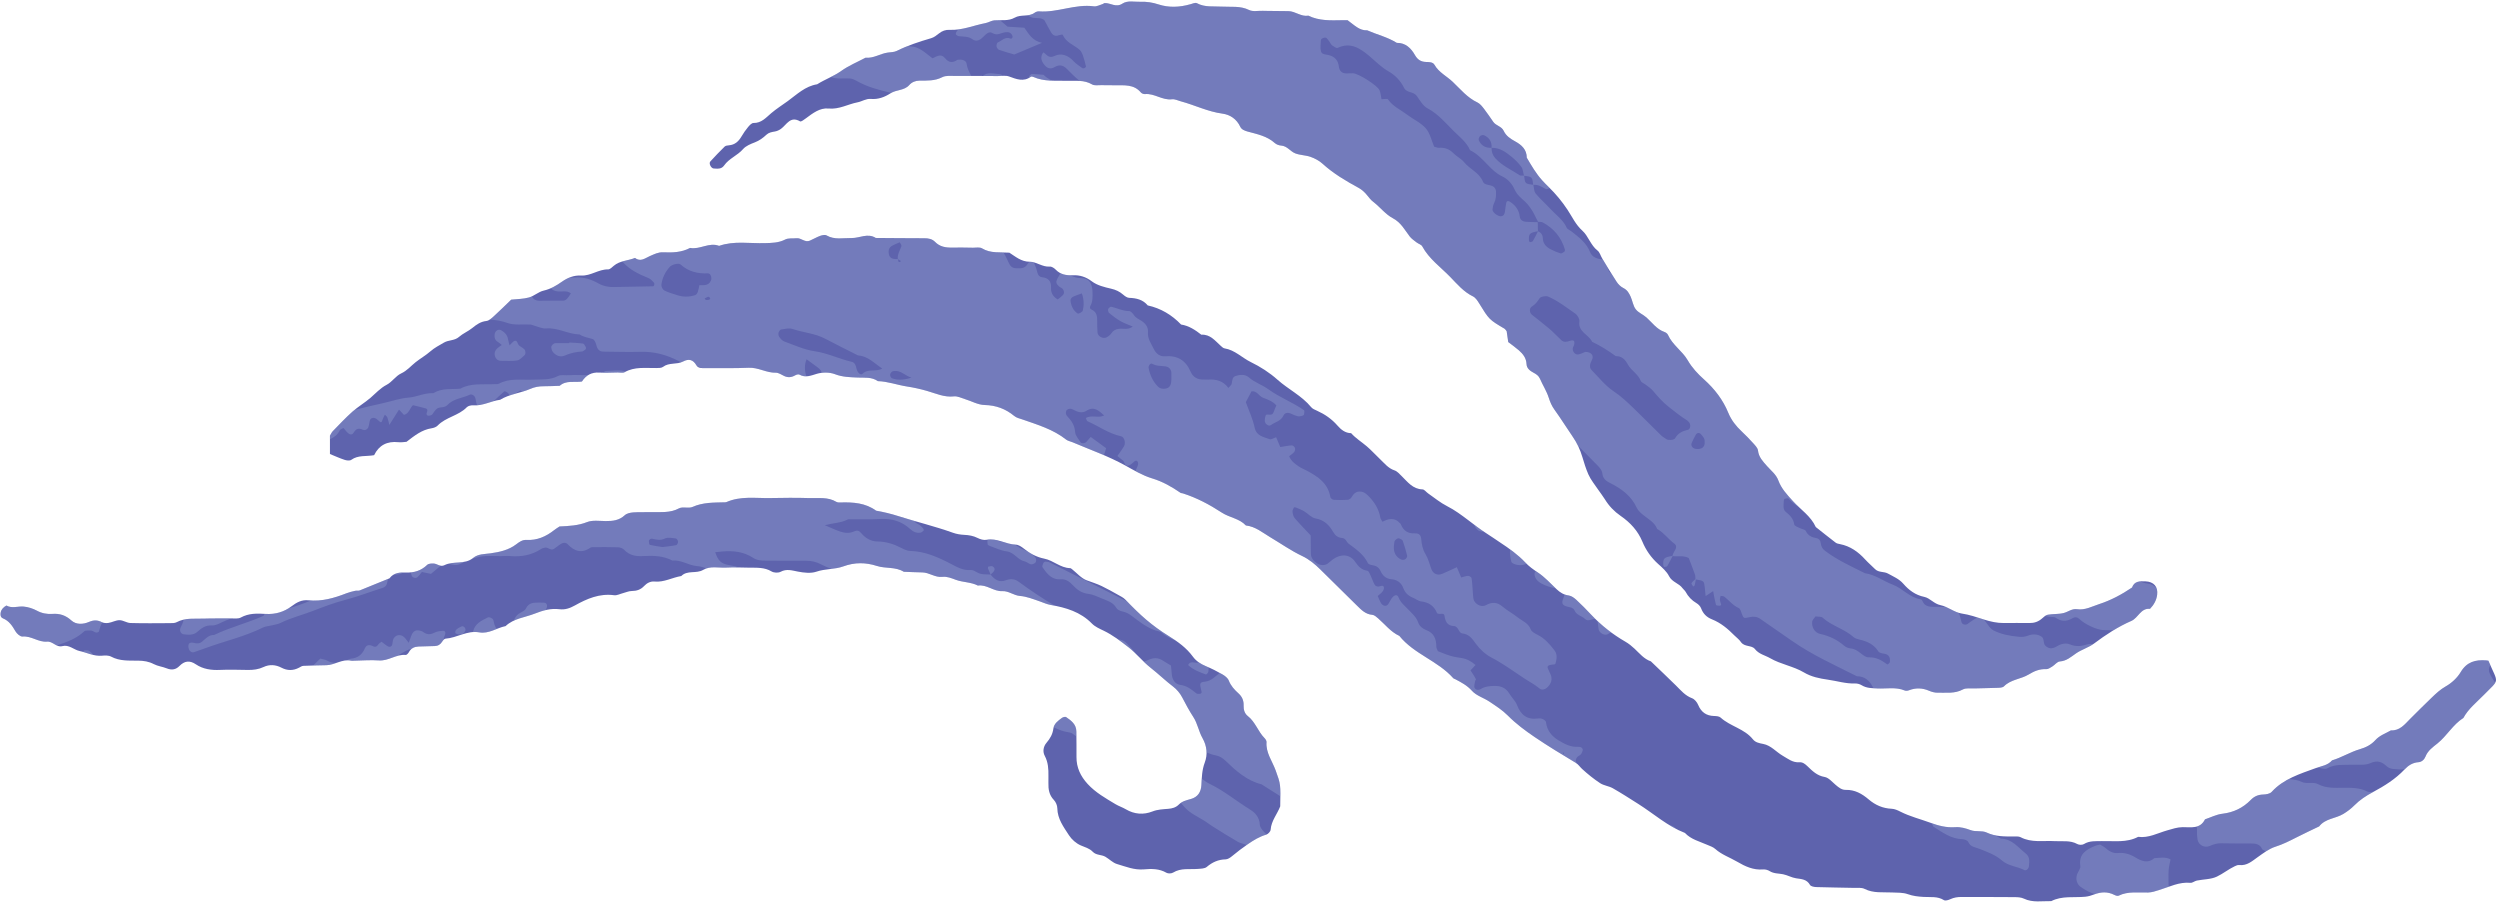 <?xml version="1.0" encoding="UTF-8"?>
<!DOCTYPE svg PUBLIC '-//W3C//DTD SVG 1.0//EN'
          'http://www.w3.org/TR/2001/REC-SVG-20010904/DTD/svg10.dtd'>
<svg height="180.9" preserveAspectRatio="xMidYMid meet" version="1.0" viewBox="-0.1 -0.3 500.9 180.9" width="500.9" xmlns="http://www.w3.org/2000/svg" xmlns:xlink="http://www.w3.org/1999/xlink" zoomAndPan="magnify"
><g
  ><g id="change1_1"
    ><path d="M498.017,132.014c0.154,0.012,0.307,0.04,0.46,0.06 c2.007,4.772,2.381,3.489-1.038,6.979c-1.403,1.432-3.001,2.685-3.975,4.494 c-2.105,1.325-3.299,3.586-5.183,5.096c-0.985,0.79-1.943,1.446-2.421,2.666 c-0.229,0.584-0.761,1.062-1.392,1.105c-1.175,0.081-2.034,0.649-2.798,1.458 c-1.815,1.925-4.036,3.304-6.334,4.539c-1.376,0.739-2.641,1.559-3.741,2.677 c-0.639,0.649-1.397,1.209-2.176,1.686c-1.553,0.951-3.624,0.907-4.852,2.503 c-1.524,0.737-3.061,1.447-4.568,2.218c-1.369,0.701-2.718,1.381-4.209,1.855 c-1.27,0.403-2.41,1.294-3.529,2.081c-1.14,0.802-2.16,1.774-3.722,1.587 c-0.28-0.034-0.605,0.11-0.878,0.239c-1.255,0.596-2.361,1.498-3.584,2.08 c-1.194,0.569-2.674,0.525-4.019,0.794c-0.443,0.089-0.873,0.491-1.281,0.452 c-2.252-0.215-4.207,0.811-6.247,1.435c-0.741,0.227-1.442,0.48-2.228,0.505 c-1.985,0.064-4.016-0.299-5.918,0.639c-0.213,0.105-0.608-0.034-0.866-0.165 c-1.338-0.68-2.665-0.612-4.031-0.086c-0.568,0.218-1.172,0.4-1.773,0.459 c-2.286,0.222-4.655-0.231-6.826,0.883c-1.836-0.042-3.699,0.352-5.481-0.5 c-0.53-0.253-1.197-0.295-1.803-0.301c-3.562-0.032-7.124-0.022-10.685-0.031 c-0.781-0.002-1.523,0.103-2.249,0.443c-0.386,0.181-1.001,0.368-1.283,0.19 c-1.288-0.815-2.699-0.555-4.07-0.643c-1.076-0.069-2.112-0.168-3.167-0.551 c-0.977-0.354-2.118-0.291-3.189-0.343c-1.839-0.089-3.693,0.186-5.464-0.709 c-0.634-0.321-1.512-0.192-2.281-0.211c-2.477-0.061-4.955-0.077-7.431-0.16 c-0.429-0.014-1.072-0.142-1.235-0.432c-0.645-1.143-1.686-1.161-2.775-1.326 c-0.894-0.135-1.729-0.63-2.621-0.812c-0.898-0.184-1.837-0.097-2.678-0.626 c-0.37-0.233-0.888-0.377-1.32-0.34c-1.956,0.167-3.596-0.606-5.213-1.554 c-1.458-0.855-3.089-1.395-4.383-2.557c-0.44-0.396-1.075-0.586-1.637-0.834 c-1.535-0.678-3.221-1.069-4.426-2.363c-3.488-1.347-6.252-3.858-9.358-5.819 c-1.687-1.066-3.363-2.154-5.098-3.139c-0.786-0.446-1.793-0.526-2.539-1.016 c-1.279-0.84-2.48-1.818-3.613-2.849c-0.436-0.397-0.733-0.906-1.294-1.243 c-2.76-1.662-5.525-3.325-8.188-5.136c-1.904-1.295-3.762-2.665-5.406-4.327 c-1.068-1.08-2.393-1.921-3.666-2.776c-1.146-0.769-2.627-1.188-3.505-2.169 c-0.979-1.093-2.14-1.692-3.349-2.331c-0.136-0.072-0.313-0.103-0.408-0.21 c-3.087-3.479-7.851-4.818-10.8-8.47c-1.731-0.798-2.87-2.31-4.261-3.519 c-0.341-0.297-0.756-0.67-1.162-0.703c-1.373-0.113-2.215-1.011-3.095-1.875 c-2.432-2.387-4.856-4.781-7.28-7.176c-1.102-1.089-2.252-2.057-3.693-2.741 c-2.214-1.05-4.232-2.48-6.341-3.732c-1.588-0.943-2.99-2.168-4.917-2.379 c-1.31-1.409-3.286-1.572-4.808-2.566c-2.461-1.606-5.028-2.976-7.835-3.869 c-0.146-0.046-0.33-0.024-0.447-0.104c-1.777-1.22-3.597-2.262-5.717-2.901 c-1.895-0.571-3.658-1.637-5.412-2.606c-3.376-1.864-7.005-3.133-10.535-4.635 c-0.419-0.178-0.914-0.254-1.258-0.524c-2.595-2.048-5.706-2.97-8.747-4.032 c-0.58-0.202-1.168-0.304-1.667-0.714c-1.72-1.413-3.636-2.135-5.932-2.185 c-1.317-0.029-2.616-0.78-3.93-1.182c-0.729-0.223-1.501-0.627-2.206-0.545 c-1.942,0.224-3.63-0.591-5.385-1.093c-1.33-0.38-2.642-0.675-4.019-0.886 c-1.947-0.298-3.835-1.016-5.842-1.077c-1.238-0.871-2.664-0.656-4.047-0.716 c-1.533-0.068-3.028-0.089-4.543-0.673c-1.077-0.415-2.508-0.408-3.629-0.076 c-1.216,0.36-2.272,0.845-3.501,0.157c-0.198-0.111-0.607,0.011-0.847,0.148 c-0.723,0.414-1.429,0.492-2.194,0.136c-0.549-0.256-1.125-0.677-1.679-0.663 c-1.882,0.048-3.504-1.075-5.407-0.992c-2.936,0.13-5.881,0.059-8.823,0.075 c-0.623,0.003-1.342,0.029-1.672-0.547c-0.685-1.195-1.553-1.379-2.706-0.77 c-1.243,0.656-2.791,0.139-3.994,1.066c-0.318,0.245-0.881,0.226-1.333,0.233 c-2.149,0.036-4.333-0.316-6.354,0.83c-0.355,0.201-0.91,0.056-1.373,0.061 c-1.239,0.015-2.482,0.095-3.715,0.019c-1.542-0.095-2.652,0.521-3.476,1.795 c-1.491,0.235-3.141-0.313-4.452,0.855c-1.079,0.033-2.158,0.096-3.236,0.091 c-0.941-0.004-1.801,0.154-2.687,0.54c-1.953,0.849-4.157,1.026-6.012,2.172 c-1.82,0.228-3.471,1.249-5.38,1.112c-0.43-0.031-1.024,0.095-1.299,0.382 c-1.645,1.711-4.189,1.964-5.835,3.668c-0.291,0.301-0.795,0.482-1.226,0.547 c-1.92,0.291-3.365,1.436-5.019,2.712c-0.408,0.023-1.023,0.142-1.619,0.077 c-2.251-0.245-3.901,0.603-4.868,2.599c-1.594,0.297-3.205-0.061-4.575,0.934 c-0.297,0.216-0.925,0.139-1.337,0.003c-0.998-0.328-1.958-0.769-2.94-1.168 c0-1.334,0-2.562,0-3.675c0.23-0.374,0.348-0.675,0.556-0.887 c1.301-1.327,2.567-2.696,3.954-3.929c1.138-1.011,2.481-1.791,3.635-2.787 c1.047-0.903,1.941-1.93,3.226-2.597c1.071-0.556,1.811-1.774,2.894-2.273 c1.191-0.549,1.944-1.49,2.9-2.248c0.962-0.762,2.047-1.375,2.966-2.181 c0.83-0.728,1.78-1.199,2.708-1.748c0.946-0.56,2.117-0.352,3.005-1.133 c0.798-0.701,1.842-1.116,2.671-1.788c0.855-0.693,1.669-1.282,2.83-1.412 c0.539-0.06,1.073-0.57,1.52-0.975c1.146-1.039,2.241-2.133,3.453-3.296 c1.141-0.126,2.397-0.117,3.563-0.438c1.022-0.281,1.896-1.137,2.92-1.37 c1.403-0.32,2.526-0.976,3.678-1.786c1.117-0.786,2.393-1.326,3.886-1.241 c1.875,0.107,3.456-1.266,5.365-1.229c0.381,0.007,0.802-0.435,1.152-0.731 c1.23-1.037,2.849-0.996,4.244-1.569c1.117,0.884,2.048,0.03,2.988-0.373 c0.855-0.366,1.654-0.794,2.634-0.75c1.859,0.084,3.709,0.033,5.412-0.877 c1.974,0.379,3.81-1.191,5.813-0.411c3.007-1.056,6.114-0.454,9.179-0.547 c1.388-0.042,2.748-0.046,4.061-0.725c0.633-0.327,1.509-0.176,2.274-0.258 c0.935-0.1,1.669,0.904,2.643,0.494c0.711-0.299,1.377-0.711,2.099-0.973 c0.395-0.143,0.969-0.262,1.283-0.081c1.607,0.929,3.34,0.485,5.007,0.52 c1.611,0.033,3.22-1.057,4.846-0.016c1.549,0.012,3.098,0.025,4.646,0.035 c1.704,0.011,3.407,0.03,5.111,0.024c0.8-0.003,1.544,0.136,2.123,0.731 c0.944,0.97,2.121,1.166,3.405,1.138c1.393-0.03,2.787,0.004,4.181,0.027 c0.615,0.01,1.358-0.153,1.821,0.128c1.717,1.043,3.6,0.727,5.476,0.865 c1.254,0.798,2.373,1.819,4.109,1.817c1.331-0.002,2.514,1.095,3.987,0.969 c0.383-0.032,0.892,0.301,1.191,0.612c0.952,0.988,2.108,1.179,3.397,1.125 c1.421-0.059,2.637,0.309,3.855,1.23c1.05,0.794,2.498,1.154,3.827,1.456 c0.953,0.217,1.721,0.577,2.437,1.201c0.336,0.293,0.785,0.623,1.193,0.638 c1.447,0.053,2.753,0.343,3.724,1.517c2.63,0.579,4.835,1.9,6.69,3.833 c1.57,0.242,2.836,1.09,4.052,2.037c1.787-0.113,2.749,1.21,3.89,2.227 c0.229,0.204,0.487,0.468,0.762,0.511c2.065,0.324,3.484,1.879,5.264,2.748 c1.916,0.935,3.735,2.095,5.355,3.54c2.162,1.929,4.861,3.203,6.74,5.496 c0.274,0.335,0.758,0.524,1.175,0.712c1.568,0.707,2.945,1.658,4.083,2.962 c0.724,0.83,1.56,1.512,2.749,1.535c0.912,1.025,2.083,1.74,3.116,2.618 c0.942,0.801,1.769,1.734,2.672,2.582c0.892,0.838,1.637,1.835,2.9,2.252 c0.546,0.181,0.995,0.715,1.434,1.144c1.207,1.178,2.22,2.605,4.175,2.666 c0.378,0.012,0.732,0.53,1.112,0.793c1.262,0.874,2.459,1.882,3.818,2.567 c1.525,0.769,2.881,1.785,4.209,2.786c1.225,0.923,2.421,1.878,3.724,2.697 c0.909,0.571,1.783,1.196,2.68,1.787c1.802,1.186,3.555,2.424,5.047,4.008 c0.734,0.78,1.591,1.401,2.509,2.002c1.401,0.918,2.556,2.218,3.792,3.38 c0.693,0.651,1.422,1.106,2.416,1.237c0.549,0.072,1.111,0.499,1.545,0.899 c1.024,0.943,1.996,1.945,2.952,2.959c2.02,2.144,4.306,3.937,6.86,5.407 c0.66,0.379,1.268,0.876,1.825,1.398c1.012,0.949,1.886,2.064,3.268,2.533 c1.674,1.608,3.363,3.2,5.014,4.83c0.986,0.974,1.852,2.045,3.237,2.561 c0.508,0.189,0.996,0.79,1.216,1.319c0.608,1.457,1.612,2.193,3.183,2.239 c0.448,0.013,1.023,0.044,1.316,0.312c1.949,1.777,4.778,2.229,6.485,4.368 c0.501,0.628,1.274,0.772,2.06,0.92c1.563,0.295,2.582,1.602,3.904,2.364 c1.086,0.625,1.996,1.404,3.336,1.307c0.669-0.048,1.157,0.349,1.611,0.784 c1,0.958,1.929,1.906,3.46,2.164c0.803,0.135,1.502,1,2.205,1.587 c0.604,0.504,1.202,1.02,2.027,0.999c1.823-0.047,3.256,0.777,4.582,1.908 c1.331,1.136,2.842,1.802,4.629,1.876c0.582,0.024,1.185,0.3,1.721,0.573 c1.928,0.981,4.023,1.491,6.035,2.231c1.614,0.594,3.217,1.014,4.946,0.887 c1.096-0.08,2.097,0.217,3.138,0.601c0.979,0.362,2.242,0.029,3.162,0.464 c1.774,0.839,3.583,0.791,5.43,0.8c0.463,0.002,0.998-0.062,1.376,0.138 c2.187,1.156,4.543,0.653,6.833,0.79c1.526,0.091,3.092-0.219,4.548,0.588 c0.342,0.19,0.983,0.201,1.305,0.002c1.144-0.707,2.379-0.566,3.607-0.596 c2.449-0.06,4.956,0.371,7.268-0.855c2.085,0.282,3.905-0.75,5.8-1.288 c1.042-0.296,2.021-0.642,3.123-0.651c1.652-0.013,3.495,0.417,4.47-1.566 c1.159-0.388,2.293-0.982,3.481-1.12c2.265-0.264,4.133-1.181,5.695-2.775 c0.691-0.705,1.463-1.047,2.462-1.073c0.585-0.015,1.36-0.14,1.711-0.525 c2.402-2.631,5.679-3.614,8.841-4.772c1.154-0.422,2.408-0.542,3.268-1.552 c1.92-0.566,3.64-1.671,5.534-2.224c1.261-0.368,2.295-0.897,3.13-1.821 c0.868-0.96,2.055-1.346,3.119-1.955c1.786,0.084,2.753-1.192,3.842-2.29 c1.418-1.429,2.857-2.838,4.302-4.24c0.879-0.852,1.746-1.666,2.86-2.298 c1.17-0.664,2.298-1.704,2.983-2.855C494.146,132.31,495.881,131.847,498.017,132.014z M228.413,0.059c-1.224,0.046-2.571-0.328-3.638,0.372 c-1.293,0.847-2.362-0.165-3.532-0.114c-0.139,0.006-0.267,0.15-0.412,0.193 c-0.584,0.172-1.199,0.536-1.753,0.46c-3.752-0.512-7.28,1.286-11,1.01 c-0.284-0.021-0.636,0.094-0.867,0.265c-1.203,0.893-2.763,0.285-4.004,0.992 c-1.287,0.733-2.714,0.419-4.086,0.54c-0.592,0.052-1.147,0.433-1.742,0.547 c-2.401,0.459-4.699,1.475-7.206,1.356c-0.811-0.039-1.496,0.202-2.133,0.715 c-0.474,0.381-0.994,0.787-1.561,0.953c-2.363,0.692-4.692,1.446-6.905,2.551 c-0.524,0.262-1.191,0.252-1.797,0.335c-1.517,0.209-2.855,1.193-4.457,1.029 c-1.629,0.866-3.366,1.579-4.856,2.64c-1.53,1.089-3.279,1.703-4.842,2.685 c-2.39,0.374-4.048,2.029-5.887,3.367c-1.111,0.808-2.282,1.546-3.326,2.433 c-1.059,0.9-1.945,1.977-3.539,1.953c-0.362-0.005-0.795,0.466-1.083,0.812 c-0.487,0.584-0.927,1.218-1.311,1.875c-0.578,0.99-1.319,1.686-2.521,1.785 c-0.296,0.025-0.67,0.068-0.861,0.255c-0.987,0.964-1.943,1.963-2.874,2.982 c-0.352,0.386,0.143,1.389,0.695,1.412c0.755,0.031,1.529,0.17,2.072-0.609 c0.978-1.405,2.672-1.987,3.792-3.278c0.567-0.654,1.527-1.029,2.376-1.359 c0.893-0.348,1.619-0.873,2.295-1.513c0.474-0.448,1.069-0.552,1.692-0.654 c0.432-0.071,0.879-0.273,1.236-0.532c1.146-0.83,1.864-2.654,3.836-1.497 c0.197,0.116,0.784-0.338,1.138-0.599c1.375-1.014,2.799-2.154,4.558-1.979 c2.121,0.211,3.871-0.87,5.812-1.241c0.878-0.168,1.707-0.765,2.656-0.68 c1.472,0.132,2.79-0.375,3.939-1.123c1.182-0.77,2.758-0.517,3.761-1.656 c0.525-0.596,1.255-0.887,2.069-0.891c1.538-0.008,3.045,0.081,4.526-0.682 c0.757-0.39,1.815-0.251,2.737-0.256c2.786-0.017,5.572,0.01,8.358,0.025 c0.774,0.004,1.619-0.169,2.307,0.082c1.484,0.539,2.887,1.134,4.37,0.059 c0.098-0.071,0.323-0.042,0.453,0.018c2.195,1.002,4.534,0.725,6.834,0.791 c1.682,0.048,3.389-0.225,4.978,0.724c0.47,0.281,1.208,0.131,1.824,0.146 c0.928,0.022,1.856,0.011,2.784,0.023c1.843,0.025,3.759-0.233,5.161,1.435 c0.173,0.206,0.562,0.359,0.831,0.334c1.905-0.183,3.476,1.284,5.41,1.039 c0.564-0.072,1.182,0.253,1.771,0.411c2.8,0.751,5.414,2.076,8.347,2.466 c1.515,0.201,2.84,1.076,3.563,2.63c0.252,0.542,0.852,0.79,1.495,0.965 c1.909,0.519,3.886,0.903,5.44,2.308c0.317,0.286,0.826,0.464,1.261,0.495 c1.202,0.085,1.819,1.155,2.788,1.547c0.973,0.393,2.11,0.364,3.105,0.717 c0.856,0.304,1.726,0.762,2.392,1.369c2.181,1.988,4.684,3.455,7.251,4.855 c0.655,0.357,1.252,0.911,1.714,1.5c0.378,0.482,0.72,0.917,1.226,1.307 c1.342,1.033,2.428,2.486,3.888,3.255c1.651,0.869,2.375,2.33,3.388,3.654 c0.367,0.479,0.908,0.832,1.395,1.211c0.361,0.28,0.927,0.419,1.119,0.774 c1.361,2.519,3.685,4.152,5.611,6.138c1.384,1.427,2.686,2.988,4.557,3.897 c0.509,0.247,0.9,0.845,1.217,1.36c2.015,3.276,2.004,3.282,5.116,5.119 c0.126,0.074,0.201,0.233,0.412,0.488c0.089,0.611,0.199,1.369,0.316,2.177 c0.696,0.536,1.452,1.06,2.139,1.662c0.826,0.724,1.478,1.551,1.528,2.753 c0.036,0.857,0.703,1.35,1.393,1.719c0.555,0.297,1.027,0.591,1.299,1.22 c0.55,1.27,1.327,2.458,1.746,3.764c0.288,0.899,0.618,1.686,1.177,2.455 c1.262,1.737,2.384,3.575,3.607,5.342c0.886,1.279,1.521,2.631,1.969,4.139 c0.344,1.158,0.708,2.346,1.194,3.45c0.488,1.109,1.299,2.078,1.984,3.099 c0.428,0.637,0.92,1.234,1.318,1.888c0.818,1.342,1.872,2.447,3.162,3.336 c1.922,1.325,3.45,2.967,4.362,5.163c0.717,1.728,1.774,3.23,3.187,4.495 c0.802,0.718,1.679,1.479,2.148,2.409c0.62,1.228,2,1.42,2.714,2.431 c0.178,0.251,0.459,0.438,0.603,0.703c0.525,0.967,1.228,1.727,2.191,2.287 c0.381,0.222,0.765,0.617,0.916,1.021c0.409,1.092,1.101,1.79,2.189,2.223 c1.748,0.695,3.171,1.886,4.48,3.216c0.435,0.441,0.968,0.812,1.305,1.316 c0.698,1.046,2.175,0.61,2.796,1.398c0.841,1.066,2.033,1.251,3.061,1.849 c2.147,1.248,4.648,1.594,6.788,2.863c1.452,0.862,3.074,1.206,4.797,1.446 c1.806,0.252,3.568,0.827,5.438,0.761c0.44-0.016,0.947,0.122,1.322,0.353 c0.982,0.603,2.045,0.588,3.131,0.642c1.835,0.091,3.71-0.336,5.503,0.41 c0.234,0.098,0.581,0.06,0.829-0.036c1.368-0.532,2.691-0.494,4.044,0.09 c0.549,0.237,1.186,0.404,1.777,0.388c1.676-0.047,3.376,0.231,4.994-0.648 c0.616-0.335,1.51-0.181,2.278-0.207c1.547-0.052,3.096-0.056,4.643-0.121 c0.449-0.019,1.045-0.028,1.313-0.3c1.378-1.398,3.383-1.42,4.952-2.374 c1.065-0.647,2.172-1.138,3.487-1.065c0.402,0.022,0.849-0.293,1.232-0.527 c0.525-0.32,0.989-0.979,1.513-1.017c1.356-0.098,2.228-0.906,3.248-1.612 c1.126-0.781,2.533-1.168,3.626-1.985c2.347-1.754,4.785-3.359,7.458-4.522 c1.416-0.617,1.873-2.612,3.749-2.428c0.763-0.793,1.288-1.7,1.429-2.815 c0.206-1.622-0.675-2.628-2.357-2.692c-1.114-0.043-2.198-0.063-2.678,1.242 c-2.048,1.389-4.235,2.557-6.571,3.317c-1.431,0.465-2.835,1.267-4.461,1.022 c-0.976-0.147-1.748,0.526-2.621,0.757c-1.027,0.272-2.149,0.166-3.209,0.348 c-0.417,0.072-0.812,0.439-1.154,0.743c-0.733,0.652-1.56,0.941-2.539,0.926 c-1.703-0.026-3.406-0.01-5.109,0c-1.395,0.009-2.687-0.281-4.042-0.716 c-1.426-0.458-2.884-0.965-4.431-1.191c-1.463-0.214-2.772-1.379-4.24-1.678 c-1.323-0.269-2.104-1.417-3.233-1.649c-1.806-0.371-3.103-1.363-4.217-2.643 c-0.858-0.986-1.992-1.427-3.061-2.03c-0.813-0.458-1.869-0.171-2.591-0.892 c-0.656-0.656-1.367-1.261-1.992-1.945c-1.386-1.52-2.982-2.664-5.042-3.067 c-0.298-0.058-0.634-0.117-0.864-0.292c-1.343-1.024-2.66-2.083-3.985-3.131 c-0.991-2.193-3.023-3.483-4.571-5.186c-1.156-1.27-2.326-2.501-2.918-4.118 c-0.454-1.239-1.456-1.974-2.265-2.891c-0.816-0.926-1.67-1.78-1.827-3.138 c-0.062-0.535-0.595-1.052-0.997-1.502c-0.722-0.807-1.484-1.581-2.272-2.324 c-1.14-1.073-2.081-2.266-2.681-3.731c-1.072-2.616-2.747-4.786-4.854-6.673 c-1.256-1.124-2.4-2.339-3.281-3.859c-1.071-1.848-3.052-3.054-3.957-5.088 c-0.112-0.251-0.433-0.48-0.707-0.576c-1.543-0.539-2.435-1.854-3.575-2.882 c-0.679-0.612-1.639-0.969-2.174-1.669c-0.53-0.694-0.64-1.695-1.018-2.523 c-0.314-0.689-0.67-1.341-1.447-1.721c-0.528-0.258-1.016-0.739-1.345-1.237 c-1.015-1.537-1.95-3.127-2.906-4.703c-0.317-0.522-0.479-1.223-0.924-1.566 c-1.404-1.08-1.828-2.899-3.064-4.007c-1.315-1.178-2.011-2.735-2.924-4.121 c-1.119-1.699-2.372-3.214-3.811-4.613c-0.444-0.432-0.881-0.872-1.297-1.33 c-1.243-1.369-2.154-2.967-3.091-4.546c0.003-1.614-1.034-2.558-2.281-3.239 c-0.982-0.536-1.866-1.112-2.345-2.139c-0.431-0.923-1.538-1.013-2.077-1.784 c-0.615-0.878-1.204-1.778-1.862-2.623c-0.377-0.484-0.797-1.035-1.326-1.283 c-2.027-0.949-3.389-2.654-4.953-4.135c-1.207-1.144-2.779-1.88-3.653-3.413 c-0.321-0.562-1.067-0.542-1.69-0.562c-1-0.032-1.681-0.435-2.21-1.368 c-0.78-1.374-1.866-2.48-3.646-2.46c-1.84-1.156-3.962-1.648-5.926-2.513 c-1.552,0.081-2.525-1.006-3.936-2.026c-0.437,0-0.746-0.004-1.055,0 c-2.311,0.039-4.633,0.157-6.797-0.91c-1.465,0.256-2.612-0.896-4.017-0.908 c-1.393-0.012-2.786-0.029-4.18-0.044c-0.31-0.003-0.619-0.007-0.929-0.018 c-0.926-0.034-1.993,0.211-2.751-0.164c-1.788-0.884-3.626-0.567-5.458-0.678 c-1.678-0.102-3.406,0.181-5.007-0.687c-0.306-0.166-0.871,0.088-1.298,0.211 c-2.124,0.611-4.307,0.718-6.373,0.039C230.812,0.188,229.642,0.013,228.413,0.059z M239.927,173.793c0.601-0.05,1.348-0.05,1.756-0.394 c1.117-0.944,2.304-1.487,3.775-1.517c0.414-0.009,0.877-0.303,1.219-0.586 c1.064-0.882,2.149-1.711,3.295-2.498c1.163-0.798,2.284-1.476,3.631-1.869 c0.372-0.108,0.856-0.628,0.882-0.989c0.129-1.785,1.313-3.101,1.92-4.679 c0.087-4.419,0.096-4.422-0.926-7.227c-0.678-1.86-1.981-3.514-1.82-5.656 c0.02-0.259-0.207-0.595-0.412-0.804c-1.303-1.325-1.828-3.229-3.342-4.407 c-0.636-0.495-0.865-1.272-0.834-2.08c0.038-0.99-0.286-1.79-1.033-2.464 c-0.801-0.723-1.522-1.494-1.937-2.559c-0.2-0.514-0.782-0.958-1.295-1.255 c-1.064-0.615-2.173-1.168-3.308-1.64c-1.033-0.43-1.947-1.024-2.587-1.899 c-1.292-1.767-2.986-2.984-4.826-4.122c-3.419-2.115-5.707-4.171-8.688-7.289 c-0.41-0.429-0.994-0.705-1.525-1.003c-1.076-0.603-2.152-1.213-3.264-1.744 c-0.963-0.46-1.999-0.772-2.99-1.144c-1.095-0.41-1.951-1.454-2.916-2.216 c-0.12-0.095-0.266-0.218-0.403-0.221c-1.941-0.043-3.342-1.543-5.165-1.901 c-1.547-0.304-2.879-1.035-4.105-2.018c-0.461-0.369-1.062-0.773-1.609-0.788 c-2.005-0.054-3.777-1.386-5.873-0.97c-0.552,0.11-1.249-0.102-1.777-0.368 c-0.86-0.432-1.73-0.579-2.673-0.623c-0.755-0.036-1.537-0.161-2.246-0.415 c-3.602-1.293-7.326-2.181-10.965-3.343c-1.466-0.468-2.944-0.822-4.452-1.086 c-2.116-1.551-4.555-1.713-7.05-1.647c-0.306,0.008-0.671,0.025-0.913-0.121 c-1.709-1.03-3.61-0.695-5.434-0.756c-2.628-0.088-5.263-0.047-7.894-0.004 c-2.912,0.047-5.879-0.438-8.684,0.803c-0.135,0.059-0.305,0.045-0.46,0.05 c-2.148,0.059-4.285,0.003-6.343,0.924c-0.793,0.355-1.98-0.112-2.721,0.289 c-1.769,0.956-3.607,0.704-5.442,0.755c-1.238,0.035-2.48-0.036-3.713,0.053 c-0.585,0.042-1.298,0.19-1.699,0.563c-1.132,1.053-2.444,1.19-3.873,1.172 c-1.236-0.016-2.595-0.223-3.681,0.206c-1.794,0.708-3.6,0.786-5.525,0.878 c-0.324,0.219-0.722,0.456-1.083,0.739c-1.625,1.28-3.414,2.076-5.534,1.957 c-0.83-0.047-1.438,0.406-2.067,0.886c-1.502,1.145-3.327,1.546-5.118,1.796 c-1.23,0.172-2.496,0.099-3.503,0.926c-1.704,1.399-3.943,0.541-5.742,1.445 c-0.84,0.423-1.446-0.294-2.173-0.326c-0.436-0.019-1.023,0.01-1.296,0.274 c-1.195,1.155-2.601,1.592-4.211,1.527c-1.268-0.051-2.485,0.033-3.339,1.165 c-1.982,0.81-3.96,1.631-5.951,2.419c-0.274,0.108-0.622,0.01-0.92,0.079 c-0.59,0.137-1.186,0.278-1.748,0.498c-2.458,0.96-4.949,1.686-7.636,1.404 c-1.31-0.138-2.324,0.405-3.375,1.202c-1.486,1.128-3.239,1.655-5.191,1.529 c-1.683-0.108-3.386-0.156-4.978,0.726c-0.491,0.272-1.208,0.167-1.823,0.175 c-1.857,0.024-3.716-0.032-5.571,0.039c-1.833,0.069-3.717-0.22-5.456,0.719 c-0.378,0.204-0.902,0.185-1.36,0.188c-2.632,0.014-5.264,0.05-7.894-0.027 c-0.734-0.022-1.455-0.563-2.185-0.568c-0.727-0.005-1.446,0.421-2.188,0.545 c-0.436,0.073-0.97,0.047-1.352-0.146c-0.89-0.451-1.639-0.452-2.597-0.04 c-1.141,0.491-2.542,0.588-3.522-0.307c-1.13-1.031-2.325-1.414-3.791-1.308 c-1.09,0.078-2.117-0.112-3.124-0.656c-0.79-0.428-1.719-0.72-2.612-0.809 c-1.151-0.115-2.348,0.43-3.48-0.211c-0.55,0.314-1.008,0.731-1.14,1.365 c-0.095,0.456-0.071,0.989,0.443,1.2c1.231,0.505,1.88,1.502,2.513,2.597 c0.278,0.481,0.962,1.086,1.41,1.047c1.772-0.158,3.185,1.178,4.915,1.021 c1.138-0.103,1.882,1.214,3.032,0.909c1.388-0.367,2.311,0.726,3.501,0.981 c1.489,0.318,2.872,1.084,4.477,0.931c0.603-0.057,1.323-0.085,1.823,0.184 c1.737,0.932,3.601,0.784,5.441,0.809c1.103,0.015,2.113,0.166,3.118,0.692 c0.797,0.418,1.757,0.513,2.602,0.855c0.976,0.395,1.8,0.268,2.528-0.47 c1.01-1.023,2.03-1.195,3.295-0.342c1.448,0.977,3.114,1.203,4.864,1.12 c1.853-0.087,3.714-0.014,5.572,0.008c1.091,0.013,2.116-0.109,3.142-0.593 c1.156-0.546,2.4-0.476,3.57,0.139c1.177,0.618,2.354,0.622,3.534-0.004 c0.272-0.145,0.559-0.35,0.847-0.363c1.545-0.072,3.093-0.094,4.64-0.13 c1.696-0.04,3.17-1.302,4.948-0.901c0.148,0.033,0.309,0.006,0.464,0.003 c1.702-0.03,3.413-0.181,5.104-0.059c1.916,0.137,3.463-1.281,5.367-1.096 c0.202,0.019,0.517-0.339,0.655-0.591c0.419-0.766,1.085-1.062,1.895-1.1 c1.082-0.05,2.166-0.069,3.249-0.095c0.67-0.016,1.148-0.315,1.504-0.888 c0.154-0.248,0.43-0.573,0.669-0.591c2.299-0.164,4.352-1.688,6.738-1.266 c1.964,0.348,3.515-0.9,5.294-1.248c1.646-1.558,3.882-1.727,5.859-2.511 c1.602-0.635,3.205-1.088,4.94-0.873c1.121,0.139,2.081-0.195,3.069-0.747 c2.436-1.361,4.96-2.46,7.891-2.059c0.556,0.076,1.17-0.265,1.756-0.415 c0.589-0.151,1.176-0.426,1.765-0.43c0.99-0.007,1.79-0.266,2.479-1.001 c0.541-0.578,1.273-0.976,2.067-0.897c1.922,0.193,3.572-0.812,5.378-1.101 c1.223-1.231,3.006-0.409,4.387-1.233c1.392-0.831,3.029-0.386,4.557-0.461 c1.543-0.077,3.095-0.009,4.643,0.016c1.534,0.025,3.071-0.106,4.504,0.757 c0.464,0.279,1.332,0.324,1.8,0.074c1.221-0.653,2.303-0.266,3.505-0.039 c1.197,0.226,2.575,0.389,3.68,0.012c1.782-0.61,3.692-0.442,5.384-1.059 c2.309-0.843,4.465-0.82,6.752-0.085c1.741,0.56,3.715,0.128,5.369,1.161 c1.237,0.045,2.474,0.114,3.712,0.13c1.406,0.018,2.56,1.063,4.033,0.89 c0.919-0.108,1.794,0.261,2.679,0.589c1.426,0.529,3.034,0.44,4.427,1.157 c1.776-0.265,3.147,1.207,4.907,1.115c1.245-0.065,2.253,0.861,3.537,0.965 c1.346,0.109,2.671,0.643,3.97,1.092c0.721,0.249,1.39,0.575,2.173,0.711 c3.055,0.532,5.972,1.387,8.253,3.724c0.62,0.635,1.52,1.032,2.345,1.427 c1.822,0.871,3.411,2.104,4.981,3.321c1.582,1.226,2.845,2.863,4.421,4.098 c1.56,1.223,2.978,2.606,4.555,3.809c0.717,0.546,1.355,1.309,1.773,2.107 c0.714,1.362,1.424,2.702,2.271,4c0.818,1.253,1.064,2.868,1.811,4.182 c0.921,1.621,1.051,3.337,0.459,4.91c-0.571,1.518-0.593,3.006-0.677,4.535 c-0.075,1.381-0.727,2.372-2.059,2.755c-0.897,0.258-1.786,0.434-2.477,1.139 c-0.565,0.575-1.298,0.775-2.098,0.842c-1.066,0.088-2.112,0.114-3.17,0.529 c-1.787,0.701-3.618,0.58-5.335-0.438c-0.66-0.391-1.413-0.628-2.071-1.023 c-1.975-1.186-3.989-2.32-5.577-4.048c-1.412-1.538-2.258-3.286-2.237-5.417 c0.017-1.702-0.012-3.404-0.026-5.107c-0.012-1.434-1.03-2.178-2.056-2.877 c-0.17-0.116-0.622,0.012-0.841,0.169c-0.756,0.544-1.581,1.157-1.703,2.107 c-0.148,1.148-0.655,2.028-1.371,2.864c-0.672,0.784-0.794,1.805-0.365,2.615 c0.693,1.307,0.761,2.644,0.742,4.038c-0.006,0.465,0.009,0.929-0.004,1.393 c-0.036,1.269,0.142,2.43,1.094,3.423c0.39,0.407,0.681,1.088,0.689,1.649 c0.031,2.15,1.27,3.769,2.337,5.423c0.545,0.846,1.438,1.629,2.353,2.027 c0.847,0.368,1.749,0.583,2.404,1.273c0.703,0.74,1.751,0.546,2.54,1.007 c0.793,0.463,1.484,1.208,2.328,1.455c1.752,0.514,3.468,1.242,5.395,1.068 c1.525-0.137,3.078-0.155,4.51,0.681c0.335,0.195,0.998,0.172,1.334-0.036 C236.523,173.558,238.254,173.933,239.927,173.793z" fill="#5e63ad"
    /></g
    ><g id="change2_1"
    ><path d="M226,129.38c-0.687-0.533-1.381-1.064-2.094-1.571 c0.707,0.024,1.315,0.308,1.799,0.831c0.718,0.776,1.425,1.564,2.097,2.38 C227.224,130.444,226.64,129.877,226,129.38z M244.715,102.416 c-2.461-1.606-5.028-2.976-7.835-3.869c-0.146-0.046-0.33-0.024-0.447-0.104 c-1.777-1.22-3.597-2.262-5.717-2.901c-1.064-0.32-2.083-0.802-3.086-1.329 c-0.063-0.075-0.127-0.153-0.19-0.229c0.136-0.312,0.265-0.592,0.38-0.878 c0.056-0.139,0.11-0.288,0.119-0.435c0.009-0.14-0.011-0.3-0.074-0.423 c-0.173-0.335-0.415-0.325-0.739-0.052c-0.35,0.295-0.698,0.683-1.11,0.792 c-0.835,0.221-0.731-0.779-1.196-1.09c-0.364-0.243-0.687-0.549-1.038-0.835 c0.478-0.698,0.956-1.307,1.334-1.973c0.382-0.672,0.046-1.845-0.591-1.979 c-2.459-0.517-4.468-2.02-6.713-3c-0.177-0.077-0.233-0.432-0.344-0.657 c1.148-0.69,2.474,0.099,3.665-0.516c-1.051-0.914-1.982-1.936-3.567-0.925 c-0.853,0.545-1.779,0.245-2.628-0.232c-0.416-0.234-0.842-0.295-1.263,0.048 c-0.271,0.221-0.317,0.853,0.031,1.228c0.855,0.92,1.528,1.851,1.607,3.22 c0.04,0.691,0.68,1.351,1.062,2.018c0.176,0.307,0.878,0.281,1.207-0.071 c0.285-0.305,0.55-0.63,0.854-0.981c1.07,0.783,2.05,1.499,3.082,2.254 c-0.15,0.462-0.228,0.919-0.437,1.307c-0.016,0.029-0.022,0.056-0.036,0.085 c-2.079-0.894-4.195-1.701-6.278-2.587c-0.419-0.178-0.914-0.254-1.258-0.524 c-2.595-2.048-5.706-2.97-8.747-4.032c-0.58-0.202-1.168-0.304-1.667-0.714 c-1.72-1.413-3.636-2.135-5.932-2.185c-1.317-0.029-2.616-0.78-3.93-1.182 c-0.729-0.223-1.501-0.627-2.206-0.545c-1.942,0.224-3.63-0.591-5.385-1.093 c-1.33-0.38-2.642-0.675-4.019-0.886c-1.947-0.298-3.835-1.016-5.842-1.077 c-1.238-0.871-2.664-0.656-4.047-0.716c-1.533-0.068-3.028-0.089-4.543-0.673 c-0.786-0.303-1.758-0.376-2.663-0.267c0.005-0.335-0.274-0.713-0.865-1.149 c-0.709-0.523-1.422-1.04-2.159-1.578c-0.466,1.131-0.4,2.283-0.052,3.418 c-0.451,0.013-0.907-0.072-1.391-0.342c-0.198-0.111-0.607,0.011-0.847,0.148 c-0.723,0.414-1.429,0.492-2.194,0.136c-0.549-0.256-1.125-0.677-1.679-0.663 c-1.882,0.048-3.504-1.075-5.407-0.992c-2.936,0.13-5.881,0.059-8.823,0.075 c-0.158,0.001-0.322,0.003-0.484-0.004c-0.338-0.143-0.686-0.265-1.048-0.356 c-0.052-0.054-0.099-0.116-0.14-0.188c-0.685-1.195-1.553-1.379-2.706-0.77 c-0.117,0.062-0.239,0.105-0.362,0.148c-0.204-0.105-0.406-0.213-0.603-0.314 c-2.37-1.211-4.839-1.866-7.526-1.79c-2.474,0.071-4.952-0.014-7.429-0.037 c-0.951-0.009-1.281-0.609-1.473-1.447c-0.092-0.403-0.374-0.967-0.696-1.072 c-0.874-0.285-1.811-0.38-2.599-0.919c-2.313-0.05-4.382-1.418-6.767-1.209 c-0.718,0.063-1.477-0.325-2.215-0.516c-0.296-0.077-0.581-0.243-0.877-0.261 c-1.544-0.094-3.208,0.18-4.604-0.314c-1.198-0.424-2.367-0.615-3.562-0.682 c0.3-0.197,0.589-0.457,0.847-0.691c1.146-1.039,2.241-2.133,3.453-3.296 c1.141-0.126,2.397-0.117,3.563-0.438c0.203-0.056,0.399-0.138,0.592-0.23 c0.279,0.617,0.82,0.911,1.669,0.891c1.547-0.036,3.095-0.012,4.643-0.032 c0.474-0.006,0.95-0.499,1.491-1.454c-0.813-0.665-1.785-0.28-2.68-0.401 c-0.537-0.073-1.006-0.237-1.324-0.649c0.772-0.342,1.488-0.775,2.207-1.281 c0.497-0.35,1.028-0.646,1.593-0.865c0.294,0.047,0.595,0.059,0.873,0.032 c1.773-0.17,3.375,0.326,4.863,1.17c0.99,0.561,1.991,0.752,3.097,0.724 c2.619-0.067,5.239-0.091,7.858-0.148c0.083-0.002,0.21-0.17,0.229-0.277 c0.026-0.145,0.023-0.359-0.064-0.448c-0.317-0.323-0.626-0.724-1.024-0.886 c-2.241-0.911-3.76-1.724-4.992-3.008c-0.116-0.121-0.228-0.238-0.342-0.348 c0.847-0.254,1.739-0.382,2.555-0.718c1.117,0.884,2.048,0.03,2.988-0.373 c0.855-0.366,1.654-0.794,2.634-0.75c1.859,0.084,3.709,0.033,5.412-0.877 c1.974,0.379,3.81-1.191,5.813-0.411c3.007-1.056,6.114-0.454,9.179-0.547 c1.388-0.042,2.748-0.046,4.061-0.725c0.633-0.327,1.509-0.176,2.274-0.258 c0.935-0.1,1.669,0.904,2.643,0.494c0.711-0.299,1.377-0.711,2.099-0.973 c0.395-0.143,0.969-0.262,1.283-0.081c1.607,0.929,3.34,0.485,5.007,0.52 c1.611,0.033,3.22-1.057,4.846-0.016c1.549,0.012,3.098,0.025,4.646,0.035 c1.704,0.011,3.407,0.03,5.111,0.024c0.8-0.003,1.544,0.136,2.123,0.731 c0.944,0.97,2.121,1.166,3.405,1.138c1.393-0.03,2.787,0.004,4.181,0.027 c0.615,0.01,1.358-0.153,1.821,0.128c1.358,0.825,2.82,0.801,4.3,0.822 c0.427,0.674,0.76,1.418,1.095,2.146c0.286,0.621,0.708,0.989,1.39,1.009 c0.911,0.027,1.807,0.156,2.384-0.911c0.109-0.2,0.256-0.322,0.413-0.386 c0.001,0,0.002,0,0.003,0c0.223-0,0.442,0.038,0.659,0.088 c0.112,0.084,0.208,0.204,0.278,0.356c0.249,0.55,0.443,1.136,0.576,1.725 c0.118,0.525,0.452,0.88,0.896,0.925c1.325,0.134,1.899,0.809,1.837,2.121 c-0.047,1.013,0.404,1.785,1.343,2.341c0.328-0.272,0.708-0.529,1.015-0.855 c0.365-0.388,0.29-0.864-0.008-1.244c-0.179-0.228-0.526-0.316-0.748-0.521 c-0.61-0.561-0.675-0.883-0.31-1.589c0.185-0.356,0.392-0.706,0.605-1.06 c0.612,0.307,1.281,0.418,1.997,0.424c0.616,0.328,1.27,0.572,2.081,0.568 c1.647-0.009,2.308,1.062,2.338,2.826c0.016,0.93,0.062,1.863-0.417,2.714 c-0.175,0.311-0.13,0.606,0.226,0.765c1.031,0.46,1.149,1.325,1.127,2.302 c-0.017,0.772,0.023,1.546,0.07,2.318c0.043,0.702,1.07,1.295,1.753,0.968 c0.386-0.185,0.78-0.482,1.013-0.833c0.379-0.571,0.871-0.827,1.513-0.903 c0.888-0.105,1.845,0.274,2.775-0.457c-0.873-0.377-1.716-0.659-2.472-1.091 c-0.793-0.454-1.526-1.025-2.235-1.607c-0.182-0.15-0.29-0.569-0.217-0.797 c0.068-0.213,0.46-0.512,0.639-0.47c1.183,0.277,2.274,0.874,3.552,0.868 c0.335-0.002,0.757,0.473,0.989,0.828c0.366,0.559,0.93,0.767,1.445,1.095 c0.816,0.52,1.43,1.255,1.347,2.279c-0.11,1.345,0.667,2.353,1.196,3.442 c0.422,0.869,1.189,1.5,2.218,1.413c2.473-0.209,4.15,0.797,5.123,3.068 c0.476,1.112,1.37,1.623,2.579,1.592c0.309-0.008,0.621,0.033,0.929,0.01 c1.628-0.12,3.066,0.288,4.073,1.676c0.332-0.404,0.611-0.594,0.658-0.83 c0.12-0.604,0.102-1.346,0.759-1.563c0.884-0.293,1.932-0.389,2.66,0.256 c1.185,1.049,2.7,1.505,3.929,2.4c2.25,1.638,4.866,2.609,7.133,4.183 c0.139,0.097,0.068,0.554,0.024,0.833c-0.018,0.116-0.206,0.257-0.341,0.291 c-0.293,0.074-0.619,0.166-0.9,0.105c-0.443-0.096-0.876-0.281-1.285-0.485 c-0.638-0.319-1.32-0.289-1.594,0.322c-0.513,1.142-1.677,1.297-2.521,1.922 c-0.452,0.335-1.242-0.22-1.232-0.907c0.006-0.411,0.131-1.127,0.321-1.168 c0.529-0.115,1.189,0.301,1.465-0.558c0.14-0.438,0.354-0.852,0.541-1.292 c-0.705-0.837-1.708-1.183-2.684-1.555c-0.824-0.314-1.191-1.425-2.3-1.281 c-0.352,0.667-0.709,1.344-1.144,2.171c0.581,1.621,1.385,3.299,1.76,5.067 c0.378,1.782,1.816,1.872,3.015,2.359c0.317,0.129,0.837-0.242,1.304-0.396 c0.286,0.685,0.57,1.364,0.822,1.967c0.822-0.128,1.559-0.29,2.302-0.331 c0.217-0.012,0.566,0.282,0.649,0.51c0.083,0.23-0.005,0.623-0.169,0.821 c-0.275,0.332-0.67,0.565-1.001,0.83c0.385,0.973,1.148,1.521,1.908,2.045 c0.503,0.347,1.09,0.571,1.635,0.859c2.231,1.177,4.255,2.53,4.715,5.301 c0.036,0.219,0.432,0.521,0.677,0.538c0.923,0.063,1.854,0.058,2.778,0.001 c0.266-0.016,0.618-0.231,0.754-0.46c0.417-0.703,0.875-1.252,1.792-1.194 c0.86,0.054,1.4,0.627,1.916,1.187c1.056,1.147,1.825,2.458,2.096,4.03 c0.048,0.279,0.264,0.53,0.419,0.825c0.412-0.164,0.814-0.397,1.244-0.478 c0.794-0.15,1.536,0.007,2.116,0.637c0.105,0.114,0.263,0.203,0.317,0.335 c0.522,1.287,1.381,1.919,2.854,1.839c0.816-0.044,1.167,0.386,1.234,1.08 c0.104,1.08,0.265,2.091,0.862,3.07c0.549,0.901,0.804,1.982,1.174,2.99 c0.352,0.96,1.202,1.371,2.168,0.97c0.978-0.405,1.932-0.869,2.943-1.328 c0.313,0.737,0.601,1.414,0.878,2.064c0.503-0.132,0.941-0.321,1.384-0.332 c0.236-0.006,0.658,0.269,0.688,0.464c0.141,0.905,0.173,1.828,0.246,2.744 c0.037,0.46,0.051,0.924,0.126,1.378c0.164,1.002,1.534,1.809,2.472,1.3 c1.252-0.68,2.264-0.667,3.372,0.281c0.925,0.792,2.039,1.36,2.991,2.126 c0.929,0.747,2.162,1.132,2.653,2.445c0.179,0.479,0.881,0.828,1.414,1.098 c1.43,0.723,2.428,1.906,3.358,3.127c0.595,0.78,0.438,1.768,0.157,2.664 c-0.039,0.125-0.485,0.148-0.747,0.172c-0.634,0.059-0.925,0.293-0.773,0.701 c0.159,0.429,0.386,0.832,0.563,1.255c0.408,0.975,0.132,1.794-0.584,2.518 c-0.507,0.513-1.169,0.685-1.638,0.287c-0.946-0.803-2.05-1.35-3.068-2.029 c-2.165-1.445-4.265-2.964-6.586-4.185c-1.191-0.626-2.3-1.639-3.088-2.735 c-0.751-1.044-1.337-1.924-2.76-2.088c-0.693-0.079-0.733-1.421-1.629-1.464 c-1.417-0.068-1.746-0.991-1.915-2.135c-0.048-0.321-0.338-0.364-0.723-0.311 c-0.252,0.035-0.707-0.017-0.763-0.155c-0.582-1.442-1.628-2.146-3.16-2.336 c-0.582-0.072-1.109-0.522-1.68-0.752c-0.91-0.366-1.555-0.967-1.902-1.894 c-0.422-1.126-1.248-1.715-2.447-1.81c-1.037-0.082-1.717-0.745-2.108-1.603 c-0.374-0.823-0.956-1.118-1.772-1.227c-0.282-0.038-0.681-0.188-0.785-0.403 c-0.844-1.744-2.364-2.77-3.848-3.875c-0.448-0.333-0.571-1.091-1.307-1.148 c-0.825-0.064-1.35-0.439-1.791-1.204c-0.781-1.353-1.801-2.416-3.54-2.711 c-0.825-0.139-1.517-0.985-2.304-1.451c-0.527-0.312-1.114-0.526-1.683-0.763 c-0.102-0.043-0.331-0.019-0.36,0.041c-0.125,0.264-0.303,0.567-0.267,0.83 c0.059,0.442,0.156,0.958,0.43,1.277c1.004,1.168,2.088,2.268,3.211,3.468 c0.011,1.223,0.01,2.449,0.037,3.675c0.019,0.851,0.536,1.418,1.178,1.888 c0.617,0.452,1.592,0.512,2.168,0.109c0.378-0.264,0.701-0.607,1.075-0.878 c1.59-1.155,3.413-1.047,4.453,0.491c0.649,0.96,1.278,1.622,2.46,1.8 c0.282,0.042,0.499,0.695,0.693,1.093c0.265,0.541,0.432,1.134,0.73,1.654 c0.255,0.443,0.736,0.5,1.195,0.324c0.361-0.139,0.657-0.072,0.691,0.324 c0.022,0.262-0.138,0.591-0.317,0.808c-0.267,0.324-0.622,0.577-0.932,0.853 c0.234,0.521,0.391,0.962,0.62,1.362c0.387,0.676,1.109,0.807,1.481,0.279 c0.264-0.375,0.438-0.814,0.706-1.185c0.52-0.721,1.112-0.832,1.35-0.209 c0.413,1.079,1.277,1.728,2.013,2.508c0.738,0.782,1.567,1.459,1.94,2.555 c0.251,0.735,0.894,1.252,1.651,1.537c1.549,0.583,1.982,1.807,1.983,3.321 c0,0.28,0.195,0.56,0.321,0.897c0.812,0.304,1.647,0.668,2.514,0.924 c0.728,0.215,1.489,0.329,2.241,0.444c1.054,0.162,1.926,0.653,2.78,1.387 c-0.341,0.366-0.644,0.69-1.01,1.082c0.153,0.232,0.406,0.603,0.644,0.983 c0.162,0.26,0.303,0.532,0.454,0.799c-0.062,0.139-0.159,0.274-0.18,0.419 c-0.063,0.436-0.255,0.947-0.1,1.297c0.195,0.442,0.833,0.495,1.206,0.258 c0.832-0.528,1.704-0.605,2.65-0.638c1.359-0.047,2.399,0.348,3.121,1.553 c0.471,0.787,1.212,1.45,1.529,2.284c0.771,2.025,2.066,2.999,4.261,2.677 c0.294-0.043,0.643,0.003,0.909,0.128c0.257,0.12,0.604,0.378,0.63,0.607 c0.187,1.701,1.185,2.86,2.548,3.675c1.176,0.703,2.399,1.371,3.892,1.274 c0.679-0.044,1.034,0.386,0.903,0.781c-0.09,0.269-0.205,0.555-0.39,0.76 c-0.198,0.221-0.552,0.311-0.725,0.542c-0.165,0.222-0.339,0.632-0.242,0.821 c0.082,0.158,0.154,0.322,0.225,0.487c-0.085-0.069-0.169-0.14-0.269-0.2 c-2.76-1.662-5.525-3.325-8.188-5.136c-1.904-1.295-3.762-2.665-5.406-4.327 c-1.068-1.08-2.393-1.921-3.666-2.776c-1.146-0.769-2.627-1.188-3.505-2.169 c-0.979-1.093-2.14-1.692-3.349-2.331c-0.136-0.072-0.313-0.103-0.408-0.21 c-3.087-3.479-7.851-4.818-10.8-8.47c-1.731-0.798-2.87-2.31-4.261-3.519 c-0.341-0.297-0.756-0.67-1.162-0.703c-1.373-0.113-2.215-1.011-3.095-1.875 c-2.432-2.387-4.856-4.781-7.28-7.176c-1.102-1.089-2.252-2.057-3.693-2.741 c-2.214-1.05-4.232-2.48-6.341-3.732c-1.588-0.943-2.99-2.168-4.917-2.379 C248.214,103.573,246.238,103.41,244.715,102.416z M313.017,150.492l0.119,0.319l0.182-0.287 L313.017,150.492z M279.276,108.281c-0.045,0.299-0.072,0.601-0.098,0.819 c-0.098,1.262,0.362,2.161,1.417,2.692c0.229,0.115,0.628,0.096,0.848-0.033 c0.21-0.124,0.446-0.509,0.397-0.714c-0.239-1.011-0.54-2.011-0.89-2.989 c-0.077-0.215-0.426-0.372-0.682-0.475C279.927,107.441,279.336,107.882,279.276,108.281z M179.779,51.611c-0.101-0.968,0.453-1.743,0.734-2.602 c0.063-0.193-0.212-0.497-0.339-0.768c-0.551,0.252-1.134,0.45-1.642,0.768 c-0.584,0.365-0.662,0.987-0.54,1.622c0.14,0.728,0.669,0.957,1.337,0.978 C179.478,51.614,179.629,51.611,179.779,51.611z M180.436,52.009 c-0.213-0.125-0.425-0.25-0.637-0.375C179.916,51.914,179.818,52.543,180.436,52.009z M139.192,58.836c0.229-0.073,0.431-0.413,0.527-0.673 c0.156-0.425,0.213-0.886,0.311-1.329c0.921,0.01,1.828,0.139,2.311-0.906 c0.252-0.545-0.043-1.478-0.584-1.458c-2.053,0.076-3.912-0.328-5.486-1.775 c-0.398-0.366-1.759,0.017-2.145,0.442c-0.95,1.044-1.56,2.271-1.712,3.663 c-0.039,0.358,0.291,0.951,0.614,1.115c0.805,0.408,1.7,0.642,2.565,0.927 C136.791,59.235,138.004,59.216,139.192,58.836z M141.358,59.806 c0.257,0.009,0.577,0.006,0.759-0.136c0.2-0.156,0.037-0.411-0.309-0.534 c-0.245,0.116-0.49,0.233-0.736,0.349C141.167,59.598,141.259,59.803,141.358,59.806z M216.846,61.931c0.237-1.015,0.28-2.072-0.179-3.45 c-0.742,0.278-1.325,0.442-1.849,0.717c-0.217,0.114-0.459,0.481-0.435,0.705 c0.112,1.062,0.539,2.021,1.447,2.618C215.988,62.625,216.781,62.209,216.846,61.931z M172.712,74.597c1.089-1.109,2.653-0.306,3.959-1.053 c-1.626-1.078-2.875-2.507-4.851-2.628c-2.192-1.112-4.4-2.194-6.571-3.347 c-2.056-1.092-4.388-1.22-6.548-1.955c-0.674-0.23-1.521-0.015-2.275,0.096 c-0.214,0.031-0.469,0.388-0.537,0.641c-0.07,0.255-0.019,0.632,0.135,0.841 c0.264,0.36,0.598,0.774,0.992,0.916c2.006,0.722,3.998,1.662,6.076,1.959 c2.618,0.374,4.945,1.551,7.469,2.128c0.684,0.157,0.813,0.804,0.964,1.42 C171.723,74.426,172.384,74.93,172.712,74.597z M182.52,75.366 c-1.275-0.412-1.918-1.24-2.98-1.327c-0.29-0.024-0.63-0.036-0.867,0.094 c-0.212,0.116-0.423,0.43-0.434,0.665c-0.01,0.232,0.179,0.623,0.37,0.691 C179.742,75.888,180.899,75.884,182.52,75.366z M233.535,77.544 c0.608-0.135,0.955-0.563,1.026-1.332c0.029-0.308,0.048-0.617,0.038-0.489 c0-0.745,0.014-1.054-0.003-1.362c-0.035-0.64-0.487-1.148-1.131-1.247 c-0.905-0.14-1.843-0.029-2.698-0.527c-0.351-0.204-0.813,0.384-0.729,0.847 c0.254,1.391,0.83,2.626,1.801,3.656C232.296,77.575,232.884,77.688,233.535,77.544z M334.7,165.101c-0.072-0.013-0.139-0.01-0.21-0.019 c0.373,0.225,0.754,0.438,1.14,0.642C335.445,165.395,335.124,165.176,334.7,165.101z M134.631,112.017c-1.847-0.971-3.847-1.021-5.852-0.905 c-1.458,0.085-2.747-0.119-3.81-1.249c-0.284-0.301-0.817-0.496-1.244-0.512 c-1.701-0.059-3.405-0.031-5.108-0.026c-0.148,0-0.323,0.03-0.44,0.111 c-1.72,1.196-3.178,0.739-4.514-0.673c-0.358-0.379-0.861-0.383-1.275-0.149 c-0.532,0.301-0.988,0.735-1.507,1.064c-0.635,0.403-1.13-0.343-1.724-0.265 c-0.295,0.038-0.611,0.13-0.856,0.29c-1.895,1.24-3.978,1.592-6.197,1.409 c-0.615-0.051-1.238,0.005-1.858,0.014c-1.391,0.021-2.815-0.132-4.165,0.115 c-0.588,0.108-1.171,0.278-1.746,0.48c0.122-0.076,0.247-0.138,0.363-0.234 c1.007-0.826,2.272-0.754,3.503-0.926c1.791-0.25,3.617-0.651,5.118-1.796 c0.629-0.48,1.237-0.932,2.067-0.886c2.12,0.12,3.909-0.677,5.534-1.957 c0.361-0.284,0.759-0.52,1.083-0.739c1.925-0.092,3.73-0.17,5.525-0.878 c1.087-0.429,2.446-0.222,3.681-0.206c1.429,0.018,2.741-0.118,3.873-1.172 c0.401-0.373,1.113-0.521,1.699-0.563c1.233-0.089,2.476-0.018,3.713-0.053 c1.835-0.051,3.673,0.201,5.442-0.755c0.741-0.4,1.928,0.066,2.721-0.289 c2.057-0.921,4.195-0.865,6.343-0.924c0.154-0.004,0.325,0.01,0.46-0.05 c2.805-1.241,5.772-0.756,8.684-0.803c2.631-0.043,5.265-0.084,7.894,0.004 c1.824,0.061,3.726-0.274,5.434,0.756c0.242,0.146,0.607,0.129,0.913,0.121 c2.496-0.066,4.934,0.096,7.05,1.647c1.508,0.264,2.986,0.618,4.452,1.086 c1.104,0.352,2.216,0.678,3.33,0.999c0.021,0.13,0.071,0.28,0.163,0.346 c0.248,0.178,0.554,0.277,0.799,0.459c0.243,0.181,0.457,0.411,0.652,0.645 c0.093,0.112,0.197,0.37,0.151,0.415c-0.191,0.189-0.422,0.418-0.667,0.456 c-0.818,0.13-1.496-0.21-2.093-0.759c-1.688-1.553-3.683-2.102-5.959-1.98 c-2.005,0.108-4.02,0.039-6.031,0.05c-0.154,0.001-0.333-0.027-0.459,0.038 c-1.378,0.712-2.947,0.717-4.617,1.15c1.18,0.498,2.127,0.964,3.118,1.296 c0.883,0.296,1.83,0.365,2.714-0.029c0.646-0.288,1.014-0.22,1.512,0.383 c0.79,0.955,1.941,1.613,3.173,1.619c1.767,0.009,3.319,0.521,4.844,1.311 c0.535,0.277,1.141,0.567,1.721,0.582c3.015,0.077,5.642,1.268,8.245,2.626 c1.212,0.633,2.43,1.335,3.922,1.199c0.408-0.038,0.882,0.246,1.271,0.475 c0.854,0.504,1.789,0.367,2.7,0.436c0.778,1,1.732,1.642,3.036,1.151 c0.952-0.359,1.781-0.306,2.595,0.293c2.338,1.72,4.743,3.329,7.232,4.796 c-0.272-0.054-0.544-0.108-0.819-0.156c-0.783-0.136-1.451-0.462-2.173-0.711 c-1.299-0.449-2.624-0.983-3.97-1.092c-1.285-0.104-2.292-1.03-3.537-0.965 c-1.76,0.092-3.132-1.38-4.907-1.115c-1.393-0.718-3.001-0.628-4.427-1.157 c-0.886-0.329-1.761-0.697-2.679-0.589c-1.473,0.173-2.628-0.871-4.033-0.89 c-1.238-0.016-2.475-0.085-3.712-0.13c-1.654-1.033-3.628-0.601-5.369-1.161 c-2.287-0.735-4.443-0.758-6.752,0.085c-0.742,0.271-1.527,0.389-2.324,0.49 c-0.72-0.211-1.411-0.524-2.079-0.874c-1-0.524-1.981-0.76-3.093-0.748 c-2.632,0.028-5.265-0.018-7.898-0.016c-0.937,0.001-1.848-0.026-2.672-0.567 c-1.902-1.247-4.023-1.462-6.222-1.269c-0.455,0.04-0.91,0.092-1.378,0.14 c0.599,1.757,1.147,2.267,2.728,2.585c0.591,0.119,1.203,0.185,1.762,0.392 c0.038,0.014,0.072,0.048,0.106,0.08c-0.816-0.012-1.632-0.013-2.445,0.028 c-1.292,0.064-2.661-0.237-3.896,0.169c-0.626-0.235-1.255-0.424-1.897-0.474 C137.818,112.981,136.381,111.829,134.631,112.017z M132.634,109.309 c0.995-0.128,1.886-0.206,2.756-0.384c0.175-0.036,0.387-0.459,0.373-0.69 c-0.015-0.235-0.271-0.629-0.454-0.649c-0.736-0.079-1.604-0.283-2.199,0.011 c-0.921,0.456-1.693,0.214-2.541,0.037c-0.131-0.027-0.31,0.019-0.421,0.096 c-0.115,0.081-0.252,0.245-0.244,0.364c0.019,0.274,0.072,0.749,0.196,0.778 C130.961,109.075,131.844,109.184,132.634,109.309z M253.248,147.574 c-1.303-1.325-1.828-3.229-3.342-4.407c-0.636-0.495-0.865-1.272-0.834-2.08 c0.038-0.99-0.286-1.79-1.033-2.464c-0.801-0.723-1.522-1.494-1.937-2.559 c-0.2-0.514-0.782-0.958-1.295-1.255c-0.17-0.099-0.348-0.184-0.521-0.28 c-0.907,0.686-1.666,1.617-2.955,1.753c-1.058,0.111-1.094,0.318-0.764,1.655 c0.09,0.365,0.208,0.641-0.16,0.749c-0.255,0.075-0.649,0.069-0.836-0.081 c-0.96-0.773-1.862-1.511-3.2-1.683c-0.935-0.12-1.55-0.94-1.671-1.965 c-0.071-0.608-0.12-1.218-0.187-1.911c-0.511-0.31-1.038-0.605-1.538-0.939 c-0.985-0.657-1.936-0.697-3.03-0.161c-0.443,0.218-0.7,0.315-0.908,0.293 c0.445,0.434,0.899,0.857,1.385,1.238c1.56,1.223,2.978,2.606,4.555,3.809 c0.717,0.546,1.355,1.309,1.773,2.107c0.714,1.362,1.424,2.702,2.271,4 c0.818,1.253,1.064,2.868,1.811,4.182c0.535,0.941,0.795,1.914,0.81,2.872 c0.569,0.265,1.171,0.469,1.816,0.592c0.811,0.154,1.427,0.546,1.988,1.088 c2.108,2.034,4.265,3.99,7.223,4.72c1.237,0.82,2.532,1.576,3.771,2.393 c0.022-2.492-0.124-2.915-0.96-5.208c-0.678-1.86-1.981-3.514-1.82-5.656 C253.679,148.119,253.453,147.783,253.248,147.574z M36.694,123.85 c-0.106,0.56-0.35,1.075-0.609,1.598c-0.311,0.628,0.081,1.294,0.7,1.353 c0.929,0.088,1.882,0.187,2.644-0.502c0.824-0.745,1.676-1.358,2.863-1.29 c0.804,0.046,1.471-0.347,2.175-0.684c0.58-0.278,1.187-0.504,1.795-0.721 c-1.839,0.022-3.681-0.031-5.518,0.039C39.396,123.695,38.02,123.555,36.694,123.85z M38.779,130.363c0.721-0.245,1.444-0.487,2.158-0.754 c3.87-1.447,7.94-2.33,11.668-4.184c0.531-0.264,1.183-0.28,1.775-0.429 c0.59-0.148,1.218-0.232,1.754-0.497c2.074-1.026,4.322-1.568,6.459-2.396 c2.14-0.828,4.261-1.63,6.489-2.214c2.509-0.658,4.942-1.603,7.421-2.382 c0.708-0.222,0.954-0.71,1.03-1.346c0.021-0.179,0.073-0.328,0.126-0.473 c-1.889,0.773-3.774,1.554-5.671,2.305c-0.274,0.108-0.622,0.01-0.92,0.079 c-0.59,0.137-1.186,0.278-1.748,0.498c-2.286,0.893-4.604,1.573-7.079,1.437 c-1.531,0.625-3.031,1.165-4.549,1.591c-1.347,0.834-2.885,1.215-4.573,1.107 c-0.101-0.007-0.202-0.011-0.303-0.017c0.014,0.023,0.03,0.047,0.043,0.068 c0.035,0.058-0.114,0.314-0.23,0.365c-3.214,1.431-6.659,2.268-9.833,3.805 c-1.048-0.037-1.661,0.706-2.365,1.301c-0.501,0.423-1.034,0.469-1.705,0.283 c-0.916-0.253-1.293,0.276-0.988,1.213C37.898,130.222,38.352,130.507,38.779,130.363z M17.804,130.137c-0.217-0.153-0.572-0.136-0.864-0.141 c-0.124-0.002-0.306,0.11-0.367,0.222c-0.018,0.034-0.039,0.06-0.058,0.092 c0.684,0.197,1.356,0.444,2.049,0.608C18.378,130.638,18.134,130.369,17.804,130.137z M18.091,126.035c0.548-0.025,1.006,0.771,1.618,0.208c0.228-0.643,0.307-1.406,0.765-1.829 c-0.055-0.02-0.113-0.035-0.164-0.06c-0.89-0.451-1.639-0.452-2.597-0.04 c-1.141,0.491-2.542,0.588-3.522-0.307c-1.13-1.031-2.325-1.414-3.791-1.308 c-1.09,0.078-2.117-0.112-3.124-0.656c-0.79-0.428-1.719-0.72-2.612-0.809 c-1.151-0.115-2.348,0.43-3.48-0.211c-0.55,0.314-1.008,0.731-1.14,1.365 c-0.095,0.456-0.071,0.989,0.443,1.2c1.231,0.505,1.88,1.502,2.513,2.597 c0.278,0.481,0.962,1.086,1.41,1.047c1.772-0.158,3.185,1.178,4.915,1.021 c0.744-0.067,1.32,0.466,1.95,0.763c1.957-0.654,3.906-1.328,5.487-2.813 C17.027,125.955,17.639,126.055,18.091,126.035z M80.691,114.401 c-0.689,0.007-1.346,0.105-1.921,0.436c0.097-0.009,0.184-0.034,0.292-0.026 C79.722,114.862,80.243,114.697,80.691,114.401z M84.435,114.3 c0.59,0.124,1.176,0.247,1.811,0.381c0.668-0.558,1.323-1.104,1.962-1.638 c-0.493-0.082-0.932-0.413-1.426-0.434c-0.436-0.019-1.023,0.01-1.296,0.274 c-0.95,0.918-2.035,1.377-3.248,1.496c0.041,0.229,0.071,0.463,0.152,0.675 c0.151,0.395,0.841,0.583,1.159,0.286C83.88,115.03,84.143,114.649,84.435,114.3z M92.216,112.644c0.278-0.144,0.564-0.282,0.852-0.414 c-1.065,0.229-2.2,0.154-3.251,0.405C90.619,112.898,91.351,113.093,92.216,112.644z M200.058,9.681c1.005,0.357,2.04,0.633,3.063,0.938 c1.676-0.704,3.351-1.408,5.57-2.34c-2.002-0.4-2.667-1.808-3.557-3.023 c-1.11-0.07-2.179-0.137-3.358-0.211c-0.511-0.435-1.032-0.879-1.525-1.3 c-0.379-0.002-0.757-0.001-1.132,0.032c-0.592,0.052-1.147,0.433-1.742,0.547 c-1.75,0.335-3.446,0.961-5.207,1.232c-0.124,0.061-0.253,0.114-0.365,0.193 c-0.219,0.155-0.407,0.512-0.399,0.772c0.005,0.158,0.397,0.409,0.636,0.436 c0.914,0.101,1.849-0.001,2.671,0.593c0.761,0.549,1.441,0.248,2.055-0.336 c0.553-0.526,1.218-1.347,1.939-0.906c1.014,0.619,1.734-0.039,2.582-0.144 c0.3-0.037,0.651-0.047,0.909,0.075c0.239,0.114,0.469,0.394,0.554,0.651 c0.114,0.342-0.135,0.652-0.403,0.539c-1.074-0.453-1.717,0.448-2.531,0.773 c-0.172,0.069-0.291,0.54-0.25,0.798C199.61,9.252,199.834,9.601,200.058,9.681z M492.921,134.37c-0.685,1.151-1.812,2.192-2.983,2.855 c-1.114,0.632-1.981,1.445-2.86,2.298c-1.445,1.402-2.884,2.811-4.302,4.24 c-1.089,1.097-2.055,2.374-3.842,2.29c-1.065,0.609-2.252,0.995-3.119,1.955 c-0.835,0.924-1.869,1.453-3.13,1.821c-1.895,0.553-3.614,1.658-5.534,2.224 c-0.734,0.862-1.753,1.076-2.753,1.382c0.013,0.006,0.025,0.01,0.037,0.016 c0.519,0.241,1.331,0.426,1.759,0.186c1.599-0.896,3.294-0.652,4.976-0.715 c1.228-0.046,2.596,0.162,3.644-0.312c1.421-0.643,2.305-0.285,3.296,0.624 c0.316,0.289,0.81,0.5,1.237,0.528c0.803,0.054,1.658,0.208,2.433,0.008 c0.737-0.749,1.567-1.277,2.687-1.354c0.631-0.044,1.163-0.521,1.392-1.105 c0.479-1.22,1.436-1.876,2.421-2.666c1.884-1.51,3.078-3.771,5.183-5.096 c0.974-1.809,2.572-3.062,3.975-4.494c1.345-1.372,2.096-2.005,2.398-2.56 c-0.415-0.629-0.838-1.259-1.13-1.943c-0.206-0.482-0.191-1.086,0.181-1.53 c-0.129-0.288-0.264-0.597-0.411-0.946c-0.153-0.02-0.306-0.048-0.46-0.06 C495.881,131.847,494.146,132.31,492.921,134.37z M184.146,15.852 c1.538-0.008,3.045,0.081,4.526-0.682c0.757-0.39,1.815-0.251,2.737-0.256 c1.031-0.006,2.062-0.003,3.093,0c-0.396-0.774-0.828-1.532-0.935-2.444 c-0.068-0.582-0.791-0.887-1.469-0.811c-0.151,0.017-0.333-0.002-0.446,0.075 c-0.918,0.626-1.699,0.496-2.392-0.365c-0.824-1.026-1.664-0.357-2.528,0.013 c-1.336-1.004-2.69-2.364-4.354-2.377c-0.206-0.001-0.408-0.029-0.608-0.073 c-0.741,0.295-1.477,0.608-2.196,0.967c-0.524,0.262-1.191,0.252-1.797,0.335 c-1.517,0.209-2.855,1.193-4.457,1.029c-1.629,0.866-3.366,1.579-4.856,2.64 c-0.666,0.474-1.377,0.853-2.093,1.217c0.062,0.022,0.123,0.043,0.185,0.065 c1.107,0.402,2.445,0.137,3.675,0.242c0.439,0.038,0.891,0.242,1.283,0.466 c2.18,1.249,4.565,1.855,6.959,2.421c1.162-0.658,2.644-0.482,3.605-1.572 C182.602,16.146,183.332,15.856,184.146,15.852z M427.071,117.416 c-2.048,1.389-4.235,2.557-6.571,3.317c-1.431,0.465-2.835,1.267-4.461,1.022 c-0.976-0.147-1.748,0.526-2.621,0.757c-1.027,0.272-2.149,0.166-3.209,0.348 c-0.204,0.035-0.403,0.142-0.594,0.277c0.572,0.122,1.155,0.201,1.758,0.194 c0.276-0.003,0.563,0.239,0.831,0.392c1.069,0.608,2.05,0.378,3.054-0.214 c0.379-0.223,0.844-0.19,1.25,0.195c1.168,1.108,3.429,2.156,4.782,2.235 c0.697,0.041,1.398,0.003,2.096,0.03c1.142-0.692,2.314-1.327,3.541-1.861 c1.416-0.617,1.873-2.612,3.749-2.428c0.763-0.793,1.288-1.7,1.429-2.815 c0.065-0.515,0.01-0.959-0.135-1.339c-0.456-0.477-0.986-0.822-1.739-0.898 c-0.548-0.055-1.061-0.201-1.53-0.44C428.001,116.261,427.396,116.532,427.071,117.416z M453.33,158.901c-1,0.026-1.771,0.367-2.462,1.073 c-1.563,1.594-3.431,2.511-5.695,2.775c-1.188,0.139-2.322,0.732-3.481,1.12 c-0.419,0.852-0.999,1.257-1.655,1.445c0.048,0.226,0.069,0.477,0.053,0.767 c-0.034,0.612,0.011,1.239,0.114,1.844c0.182,1.07,1.369,1.733,2.438,1.272 c0.726-0.313,1.419-0.55,2.212-0.538c2.012,0.03,4.024,0.046,6.036,0.039 c0.978-0.003,1.855,0.128,2.274,1.177c0.242,0.154,0.493,0.284,0.743,0.414 c0.603-0.388,1.225-0.729,1.882-0.938c1.491-0.474,2.84-1.155,4.209-1.855 c1.507-0.771,3.044-1.481,4.568-2.218c1.228-1.596,3.299-1.551,4.852-2.503 c0.779-0.477,1.537-1.037,2.176-1.686c1.1-1.118,2.365-1.938,3.741-2.677 c0.108-0.058,0.212-0.121,0.319-0.179c-0.485,0.165-1.072,0.241-1.437,0.056 c-1.605-0.812-3.28-0.75-4.979-0.744c-1.681,0.006-3.328,0.112-4.952-0.759 c-0.873-0.468-2.256,0.036-3.16-0.407c-0.87-0.426-1.749-0.515-2.627-0.588 c-1.258,0.662-2.438,1.472-3.457,2.587C454.69,158.761,453.915,158.886,453.33,158.901z M196.808,14.922c0.986,0.006,1.972,0.012,2.959,0.017 c0.337,0.002,0.686-0.028,1.031-0.043c-0.141-0.165-0.345-0.312-0.504-0.322 C199.085,14.494,197.781,14.046,196.808,14.922z M232.031,0.589 c2.066,0.68,4.248,0.572,6.373-0.039c0.427-0.123,0.992-0.377,1.298-0.211 c1.6,0.868,3.329,0.585,5.007,0.687c1.831,0.111,3.669-0.206,5.458,0.678 c0.759,0.375,1.825,0.13,2.751,0.164c0.309,0.011,0.619,0.015,0.929,0.018 c1.393,0.016,2.787,0.032,4.18,0.044c1.405,0.012,2.552,1.165,4.017,0.908 c2.163,1.068,4.485,0.949,6.797,0.91c0.309-0.005,0.619-0,1.055-0 c1.411,1.02,2.385,2.107,3.936,2.026c1.964,0.865,4.086,1.357,5.926,2.513 c1.78-0.02,2.866,1.086,3.646,2.46c0.529,0.933,1.21,1.335,2.21,1.368 c0.623,0.02,1.37-0,1.69,0.562c0.875,1.533,2.446,2.269,3.653,3.413 c1.563,1.481,2.925,3.185,4.953,4.135c0.529,0.248,0.949,0.799,1.326,1.283 c0.659,0.845,1.247,1.745,1.862,2.623c0.54,0.77,1.647,0.861,2.077,1.784 c0.479,1.027,1.363,1.603,2.345,2.139c1.247,0.681,2.283,1.624,2.281,3.239 c0.936,1.58,1.847,3.177,3.091,4.546c0.416,0.458,0.853,0.898,1.297,1.33 c0.06,0.059,0.115,0.121,0.175,0.179c-0.245,0.226-0.556,0.32-0.823,0.182 c-0.769-0.397-1.486-0.911-2.418-0.776c0.139,0.582,0.117,1.295,0.457,1.713 c0.875,1.075,1.944,1.99,2.881,3.018c1.137,1.247,2.597,2.203,3.335,3.821 c0.164,0.359,0.703,0.54,1.054,0.822c1.443,1.155,2.919,2.251,3.644,4.086 c0.358,0.905,1.228,1.329,2.23,1.428c0.126,0.012,0.233,0.048,0.341,0.084 c0.31,0.512,0.62,1.025,0.93,1.537c0.092,0.458,0.255,0.884,0.632,1.215 c0.071,0.063,0.162,0.139,0.256,0.215c0.309,0.497,0.615,0.996,0.937,1.484 c0.329,0.498,0.817,0.979,1.345,1.237c0.777,0.38,1.132,1.032,1.447,1.721 c0.378,0.828,0.488,1.829,1.018,2.523c0.535,0.7,1.495,1.056,2.174,1.669 c1.139,1.027,2.032,2.343,3.575,2.882c0.274,0.096,0.595,0.325,0.707,0.576 c0.905,2.034,2.886,3.24,3.957,5.088c0.881,1.52,2.025,2.734,3.281,3.859 c2.108,1.886,3.783,4.057,4.854,6.673c0.6,1.465,1.542,2.658,2.681,3.731 c0.789,0.742,1.551,1.517,2.272,2.324c0.403,0.45,0.935,0.967,0.997,1.502 c0.157,1.358,1.011,2.212,1.827,3.138c0.809,0.917,1.811,1.652,2.265,2.891 c0.593,1.617,1.763,2.848,2.918,4.118c0.426,0.468,0.889,0.905,1.356,1.339 c-0.81-0.536-1.59-1.112-2.252-1.856c-0.108-0.122-0.519-0.019-0.769,0.053 c-0.093,0.027-0.177,0.263-0.177,0.404c-0.004,0.761-0.24,1.696,0.384,2.195 c0.874,0.701,1.544,1.388,1.723,2.554c0.044,0.287,0.696,0.503,1.09,0.709 c0.4,0.209,1.048,0.256,1.201,0.565c0.47,0.953,1.2,1.296,2.177,1.453 c0.431,0.069,0.77,0.449,0.832,0.979c0.071,0.615,0.275,1.112,0.836,1.539 c2.472,1.883,5.285,3.137,8.034,4.514c2.039,0.278,3.662,1.566,5.525,2.269 c2.005,0.756,3.423,2.628,5.654,2.954c0.123,0.018,0.271,0.187,0.323,0.319 c0.414,1.059,1.296,1.187,2.264,1.196c0.832,0.008,1.669-0.009,2.498,0.04 c0.821,0.369,1.617,0.861,2.448,1.129c0.117,0.187,0.217,0.393,0.292,0.623 c0.141,0.432,0.204,0.891,0.349,1.322c0.139,0.411,0.773,0.573,1.171,0.32 c0.259-0.165,0.5-0.357,0.75-0.536c0.563-0.403,0.967-0.655,1.311-0.765 c0.399,0.127,0.795,0.255,1.188,0.382c0.225,0.231,0.47,0.547,0.771,0.97 c0.362,0.509,0.653,0.966,1.249,1.259c1.507,0.741,3.132,1.085,5.17,1.258 c0.655,0.056,1.145-0.04,1.726-0.254c0.881-0.325,1.823-0.341,2.652,0.199 c0.589,0.383,0.358,1.16,0.659,1.659c0.203,0.335,0.694,0.628,1.089,0.679 c0.414,0.053,0.926-0.116,1.293-0.349c0.848-0.539,1.859-0.762,2.661-0.425 c1.237,0.52,2.293,0.374,3.49,0.006c0.369-0.113,0.767-0.126,1.164-0.055 c-1.062,0.726-2.365,1.124-3.427,1.86c-1.02,0.707-1.892,1.515-3.248,1.612 c-0.524,0.038-0.988,0.696-1.513,1.017c-0.383,0.233-0.83,0.549-1.232,0.527 c-1.315-0.073-2.422,0.418-3.487,1.065c-1.569,0.953-3.574,0.976-4.952,2.374 c-0.267,0.271-0.864,0.281-1.313,0.3c-1.547,0.065-3.095,0.069-4.643,0.121 c-0.769,0.026-1.663-0.128-2.278,0.207c-1.617,0.879-3.318,0.602-4.994,0.648 c-0.591,0.016-1.228-0.151-1.777-0.388c-1.353-0.585-2.676-0.622-4.044-0.09 c-0.247,0.096-0.595,0.133-0.829,0.036c-1.793-0.746-3.668-0.319-5.503-0.41 c-0.247-0.012-0.492-0.022-0.735-0.035c-0.057-0.064-0.105-0.13-0.136-0.192 c-0.672-1.352-1.646-2.218-3.231-2.222c-4.375-2.218-8.868-4.219-12.916-7.036 c-2.136-1.486-4.281-2.959-6.415-4.448c-0.681-0.475-1.387-0.528-2.185-0.342 c-1.164,0.271-1.16,0.228-1.511-0.662c-0.162-0.411-0.292-1.016-0.604-1.155 c-1.177-0.524-1.936-1.518-2.893-2.282c-0.184-0.147-0.504-0.123-0.762-0.178 c-0.054,0.279-0.166,0.563-0.144,0.837c0.024,0.296,0.194,0.578,0.252,0.876 c0.015,0.079-0.157,0.28-0.233,0.275c-0.28-0.018-0.766-0.043-0.799-0.166 c-0.237-0.873-0.381-1.772-0.576-2.774c-0.47,0.313-0.902,0.6-1.503,1 c-0.067-0.667-0.115-1.243-0.184-1.817c-0.149-1.238-0.153-1.238-1.774-1.526 c-0.078,0.401-0.142,0.806-0.246,1.201c-0.025,0.093-0.188,0.148-0.287,0.222 c-0.122-0.226-0.404-0.543-0.336-0.66c0.185-0.322,0.517-0.561,0.79-0.833 c-0.03-0.305-0.002-0.632-0.102-0.913c-0.401-1.132-0.84-2.249-1.24-3.303 c-1.105-0.566-2.203-0.248-3.252-0.383c-0.339,0.661-0.652,1.338-1.034,1.973 c-0.09,0.149-0.41,0.187-0.631,0.212c-0.054,0.006-0.191-0.24-0.196-0.374 c-0.047-1.376,0.145-1.564,1.829-1.846c0.115-0.282,0.19-0.591,0.353-0.842 c0.355-0.547,0.663-1.171,0.045-1.62c-1.23-0.895-2.094-2.206-3.446-2.947 c-0.538-1.375-1.822-1.989-2.87-2.855c-0.469-0.388-0.97-0.843-1.216-1.377 c-1.093-2.379-3.038-3.814-5.275-4.935c-0.865-0.433-1.525-0.883-1.627-1.995 c-0.049-0.535-0.514-1.101-0.925-1.523c-1.318-1.354-2.646-2.699-3.98-4.037 c-0.305-0.621-0.651-1.221-1.054-1.803c-1.223-1.766-2.345-3.604-3.607-5.342 c-0.559-0.769-0.888-1.556-1.177-2.455c-0.419-1.306-1.196-2.493-1.746-3.764 c-0.272-0.629-0.744-0.923-1.299-1.22c-0.69-0.369-1.357-0.862-1.393-1.719 c-0.05-1.202-0.702-2.029-1.528-2.753c-0.687-0.602-1.443-1.126-2.139-1.662 c-0.117-0.808-0.227-1.566-0.316-2.177c-0.211-0.255-0.287-0.414-0.412-0.488 c-3.112-1.837-3.101-1.843-5.116-5.119c-0.317-0.516-0.708-1.113-1.217-1.36 c-1.871-0.909-3.173-2.47-4.557-3.897c-1.926-1.986-4.25-3.618-5.611-6.138 c-0.192-0.355-0.758-0.494-1.119-0.774c-0.487-0.378-1.028-0.731-1.395-1.211 c-1.014-1.323-1.737-2.785-3.388-3.654c-1.46-0.769-2.546-2.222-3.888-3.255 c-0.506-0.39-0.848-0.825-1.226-1.307c-0.462-0.59-1.059-1.143-1.714-1.5 c-2.567-1.401-5.07-2.867-7.251-4.855c-0.666-0.607-1.537-1.065-2.392-1.369 c-0.995-0.353-2.133-0.324-3.105-0.717c-0.969-0.391-1.586-1.461-2.788-1.547 c-0.435-0.031-0.945-0.208-1.261-0.495c-1.554-1.405-3.531-1.789-5.44-2.308 c-0.643-0.175-1.243-0.423-1.495-0.965c-0.723-1.554-2.048-2.428-3.563-2.63 c-2.933-0.39-5.547-1.715-8.347-2.466c-0.589-0.158-1.207-0.482-1.771-0.411 c-1.933,0.245-3.505-1.223-5.41-1.039c-0.269,0.026-0.658-0.128-0.831-0.334 c-1.402-1.668-3.318-1.41-5.161-1.435c-0.928-0.013-1.856-0.001-2.784-0.023 c-0.616-0.015-1.354,0.135-1.824-0.146c-0.796-0.476-1.623-0.645-2.46-0.701 c-0.972-0.705-1.772-1.623-2.639-2.457c-0.778-0.748-1.489-0.85-2.465-0.29 c-0.813,0.467-1.44,0.202-2.007-0.489c-0.641-0.781-0.853-1.597-0.201-2.489 c0.693,0.404,1.025,1.321,2.274,0.712c1.286-0.628,2.696-0.132,3.759,1.036 c0.504,0.553,1.172,0.96,1.784,1.408c0.099,0.072,0.316,0.06,0.438,0.002 c0.128-0.061,0.312-0.248,0.291-0.337c-0.172-0.729-0.35-1.461-0.601-2.165 c-0.15-0.421-0.352-0.89-0.675-1.171c-1.137-0.986-2.736-1.448-3.374-3.018 c-0.028-0.068-0.555,0.005-0.813,0.106c-0.71,0.276-1.193-0.004-1.534-0.588 c-0.464-0.795-0.887-1.614-1.32-2.407c-0.66-0.598-1.482-0.367-2.224-0.501 c-0.463-0.083-0.84-0.269-1.171-0.505c0.505-0.062,0.996-0.187,1.439-0.515 c0.231-0.172,0.583-0.287,0.867-0.265c3.721,0.276,7.248-1.522,11-1.01 c0.554,0.076,1.17-0.288,1.753-0.46c0.144-0.043,0.272-0.187,0.412-0.193 c1.171-0.051,2.239,0.961,3.532,0.114c1.068-0.699,2.415-0.326,3.638-0.372 C229.642,0.013,230.812,0.188,232.031,0.589z M363.663,123.204 c-0.242,0.359-0.635,0.685-0.676,1.051c-0.127,1.125,0.509,2.222,1.602,2.458 c1.85,0.399,3.446,1.18,4.868,2.41c0.322,0.278,0.812,0.456,1.242,0.496 c0.818,0.078,1.405,0.495,2.017,0.979c0.463,0.365,1.059,0.831,1.575,0.808 c1.503-0.067,2.635,0.593,3.751,1.429c0.039,0.029,0.484-0.287,0.509-0.473 c0.118-0.891-0.156-1.512-1.076-1.671c-0.433-0.075-1.038-0.173-1.225-0.473 c-0.882-1.416-2.216-2.005-3.738-2.366c-0.433-0.103-0.925-0.23-1.241-0.513 c-1.841-1.651-4.356-2.218-6.19-3.889C364.806,123.2,364.221,123.289,363.663,123.204z M339.648,86.837c-0.281,0.522-0.557,1.048-0.797,1.59 c-0.249,0.563,0.187,1.151,0.873,1.223c1.172,0.123,1.803-0.397,1.723-1.42 c0.056-0.665-0.361-1.1-0.756-1.544C340.368,86.323,339.892,86.384,339.648,86.837z M308.342,59.489c-0.407,0.664-0.861,1.23-1.547,1.648 c-0.518,0.316-0.455,1.224,0.012,1.601c1.191,0.964,2.42,1.885,3.584,2.881 c0.821,0.703,1.547,1.516,2.345,2.248c0.517,0.474,1.088,0.329,1.712,0.125 c0.812-0.265,1.044,0.027,0.818,0.887c-0.039,0.146-0.155,0.271-0.201,0.417 c-0.245,0.777,0.43,1.596,1.165,1.404c0.575-0.15,1.117-0.424,1.295-0.494 c1.268,0.009,1.757,0.768,1.333,1.619c-0.369,0.741-0.657,1.431,0.003,2.099 c1.412,1.431,2.697,3.071,4.339,4.168c1.57,1.048,2.879,2.305,4.202,3.585 c1.78,1.722,3.513,3.492,5.285,5.221c0.326,0.318,0.734,0.555,1.118,0.811 c0.354,0.235,1.508,0.189,1.72-0.191c0.574-1.03,1.455-1.456,2.545-1.694 c0.551-0.12,0.651-1.152,0.213-1.55c-0.114-0.104-0.196-0.251-0.323-0.329 c-1.306-0.809-2.493-1.764-3.699-2.714c-1.22-0.96-2.193-2.063-3.16-3.228 c-0.387-0.466-0.928-0.807-1.411-1.19c-0.352-0.279-0.913-0.46-1.051-0.814 c-0.533-1.371-1.91-2.048-2.567-3.251c-0.569-1.041-1.216-1.722-2.443-1.702 c-1.498-1.084-3.047-2.084-4.729-2.864c-0.656-1.473-2.863-1.946-2.556-4.098 c0.069-0.482-0.376-1.254-0.816-1.553c-1.773-1.208-3.458-2.572-5.461-3.418 C309.659,58.942,308.577,59.105,308.342,59.489z M305.272,34.908 c0.177,1.598,0.193,1.611,1.829,1.829C306.897,35.136,306.884,35.12,305.272,34.908z M296.412,26.995c-0.176,0.175-0.31,0.594-0.22,0.802 c0.473,1.097,1.364,1.579,2.553,1.518c-0.012,0.796,0.203,1.48,0.761,2.098 c1.362,1.507,3.214,2.296,4.854,3.391c0.212,0.142,0.572,0.061,0.871,0.071 c-0.148-0.576-0.169-1.24-0.489-1.696c-0.524-0.748-1.198-1.42-1.905-2.006 c-1.183-0.98-2.426-1.902-4.088-1.862c0.104-1.216-0.455-2.055-1.535-2.527 C297.007,26.693,296.588,26.821,296.412,26.995z M264.552,7.74 c-0.03,0.758-0.175,1.561,0.019,2.265c0.175,0.633,0.983,0.592,1.574,0.738 c1.167,0.289,1.859,1.046,2,2.255c0.104,0.894,0.576,1.389,1.484,1.414 c0.463,0.013,0.93-0.059,1.392-0.029c1.101,0.071,4.834,2.415,5.275,3.39 c0.245,0.543,0.27,1.185,0.4,1.81c0.48,0,1.161-0.174,1.301,0.028 c0.998,1.442,2.584,2.109,3.904,3.114c1.216,0.926,2.715,1.577,3.685,2.699 c0.85,0.982,1.138,2.45,1.659,3.665c0.364,0.089,0.665,0.24,0.956,0.221 c1.15-0.075,2.092,0.25,2.917,1.099c0.638,0.656,1.547,1.07,2.112,1.771 c1.145,1.419,3.036,2.089,3.787,3.894c0.267,0.642,0.985,0.622,1.572,0.786 c0.727,0.204,1.033,0.649,1.054,1.292c0.026,0.778-0.019,1.526-0.389,2.25 c-0.199,0.389-0.285,0.862-0.317,1.304c-0.036,0.509,1.063,1.365,1.667,1.33 c0.557-0.033,0.752-0.435,0.824-0.923c0.089-0.605,0.145-1.216,0.272-1.813 c0.073-0.344,0.379-0.412,0.724-0.188c1.086,0.703,1.817,1.638,1.971,2.973 c0.085,0.736,0.636,1.01,1.293,1.058c0.771,0.055,1.546,0.051,2.319,0.072 c0.01,0.606,0.02,1.212,0.03,1.818c-1.666,0.297-1.848,0.474-1.806,1.824 c0.004,0.132,0.149,0.378,0.191,0.37c0.217-0.041,0.521-0.088,0.612-0.241 c0.374-0.626,0.682-1.292,1.013-1.942c0.629,0.25,0.951,0.718,0.973,1.39 c0.034,1.033,0.63,1.706,1.472,2.161c0.661,0.357,1.367,0.649,2.083,0.874 c0.201,0.063,0.526-0.186,0.76-0.344c0.091-0.061,0.148-0.284,0.114-0.403 c-0.704-2.461-2.226-4.268-4.466-5.471c-0.249-0.133-0.599-0.078-0.902-0.109 c-0.214-0.407-0.452-0.803-0.636-1.223c-0.412-0.937-1.339-2.258-1.979-2.823 c-0.808-0.715-1.644-1.402-2.099-2.434c-0.517-1.173-1.389-2.114-2.506-2.638 c-1.173-0.551-2.022-1.414-2.877-2.293c-1.078-1.108-2.115-2.249-3.536-2.937 c-0.707-1.614-2.092-2.66-3.291-3.845c-1.636-1.617-3.091-3.415-5.216-4.532 c-0.884-0.464-1.503-1.52-2.103-2.402c-0.402-0.59-0.916-0.712-1.508-0.891 c-0.401-0.122-0.904-0.389-1.066-0.73c-0.691-1.463-1.825-2.642-3.109-3.365 c-1.529-0.861-2.658-2.072-3.951-3.152c-1.815-1.515-3.733-2.801-6.295-1.584 c-0.245,0.116-0.79-0.279-1.13-0.527c-0.234-0.17-0.345-0.502-0.527-0.75 c-0.176-0.24-0.356-0.482-0.564-0.694C265.446,7.079,264.566,7.387,264.552,7.74z M210.691,15.858c-0.616-0.299-1.201-0.66-1.713-1.168 c-0.76-0.057-1.52-0.138-2.282-0.162c-0.3-0.009-0.652,0.43-0.711,0.823 c0.152-0.077,0.304-0.16,0.457-0.271c0.098-0.071,0.323-0.042,0.453,0.018 C208.127,15.659,209.403,15.815,210.691,15.858z M213.508,143.377 c-0.17-0.116-0.622,0.012-0.841,0.169c-0.688,0.495-1.427,1.05-1.647,1.862 c0.91,0.471,1.875,0.846,2.921,1.001c0.296,0.044,0.622,0.121,0.858,0.289 c0.261,0.186,0.515,0.379,0.775,0.567c-0.003-0.337-0.007-0.674-0.01-1.011 C215.552,144.82,214.533,144.075,213.508,143.377z M253.603,166.928 c0.026-0.008,0.054-0.03,0.081-0.042c-0.161-0.142-0.318-0.288-0.466-0.439 c-0.411-0.42-0.879-1.006-0.905-1.538c-0.069-1.431-0.911-2.369-1.94-3.001 c-2.744-1.684-5.228-3.773-8.15-5.178c-0.548-0.264-1.055-0.629-1.535-1.017 c-0.028,0.434-0.051,0.869-0.074,1.308c-0.075,1.381-0.727,2.372-2.059,2.755 c-0.721,0.208-1.432,0.376-2.044,0.795c1.36,1.662,1.755,1.882,4.423,3.414 c0.662,0.38,1.257,0.872,1.906,1.277c1.69,1.055,3.371,2.125,5.098,3.114 c0.527,0.302,1.201,0.38,1.742,0.634c0.099-0.07,0.193-0.143,0.293-0.212 C251.135,167.999,252.256,167.321,253.603,166.928z M125.052,74.272 c0.086-0.049,0.174-0.08,0.26-0.124c-1.317-0.44-2.706-0.142-4.069-0.116 c-0.248,0.136-0.501,0.242-0.754,0.338c1.06,0.031,2.126-0.024,3.189-0.037 C124.141,74.327,124.696,74.473,125.052,74.272z M67.993,85.905 c0.108-0.22,0.482-0.309,0.734-0.458c0.191,0.234,0.372,0.478,0.574,0.701 c0.624,0.687,1.095,0.821,1.472,0.217c0.51-0.817,0.997-0.944,1.841-0.559 c0.412,0.187,0.922-0.06,1.101-0.547c0.157-0.428,0.159-0.912,0.305-1.346 c0.203-0.601,0.933-0.655,1.493-0.141c0.806,0.74,0.796,0.737,1.116-0.199 c0.095-0.278,0.259-0.532,0.391-0.798c0.171,0.195,0.409,0.364,0.498,0.591 c0.161,0.412,0.234,0.859,0.39,1.473c0.712-1.13,1.318-2.092,1.938-3.076 c0.38,0.409,0.685,0.737,0.99,1.065c1.032-0.25,1.156-1.338,1.799-1.946 c0.869,0.216,1.743,0.415,2.605,0.657c0.307,0.086,0.37,0.389,0.208,0.747 c-0.171,0.379-0.088,0.675,0.282,0.697c0.265,0.015,0.648-0.079,0.792-0.268 c0.458-0.598,0.736-1.333,1.68-1.384c0.442-0.024,1.013-0.136,1.282-0.431 c1.235-1.354,3.045-1.398,4.548-2.124c0.36-0.174,0.942,0.163,1.084,0.609 c0.139,0.438,0.16,0.915,0.317,1.344c0.022,0.06,0.063,0.118,0.113,0.174 c1.116-0.098,2.163-0.51,3.231-0.813c0.722-0.663,1.429-1.342,2.171-1.981 c0.087-0.075,0.499,0.133,0.687,0.295c0.161,0.14,0.284,0.33,0.41,0.524 c0.333-0.113,0.669-0.218,1.008-0.315c0.363-0.225,0.734-0.455,1.126-0.697 c0.113,0.094,0.222,0.188,0.333,0.283c0.543-0.161,1.079-0.339,1.598-0.564 c0.886-0.385,1.746-0.544,2.687-0.54c1.078,0.005,2.157-0.058,3.236-0.091 c1.311-1.168,2.962-0.619,4.452-0.855c0.365-0.565,0.791-0.993,1.282-1.294 c-1.265,0.039-2.548-0.074-3.807,0.022c-0.768,0.059-1.664-0.155-2.283,0.171 c-1.615,0.851-3.306,0.642-4.991,0.721c-2.292,0.107-4.652-0.362-6.827,0.808 c-0.25,0.135-0.609,0.077-0.918,0.093c-2.291,0.125-4.653-0.279-6.803,0.906 c-1.829,0.165-3.74-0.164-5.416,0.911c-1.734-0.116-3.314,0.759-4.951,0.876 c-1.736,0.124-3.296,0.705-4.934,1.068c-1.973,0.436-3.939,0.9-5.897,1.399 c-0.144,0.117-0.293,0.229-0.432,0.352c-1.387,1.233-2.653,2.602-3.954,3.929 c-0.208,0.212-0.326,0.513-0.556,0.887c0,0.227,0,0.48,0,0.717 C66.826,87.322,67.538,86.834,67.993,85.905z M107.057,122.638 c0.737-0.292,1.474-0.542,2.225-0.71c0.007-0.04,0.009-0.074,0.016-0.114 c0.028-0.149,0.133-0.282,0.168-0.431c0.125-0.532-0.095-0.906-0.537-0.925 c-0.309-0.013-0.619-0.025-0.928-0.02c-1.077,0.016-2.14-0.081-2.74,1.21 c-0.222,0.477-0.975,0.696-1.464,1.062c-0.482,0.36-0.765,0.823-0.965,1.362 C104.175,123.442,105.677,123.185,107.057,122.638z M69.317,132.02 c0.307-0.02,0.619-0.015,0.943,0.058c0.148,0.033,0.309,0.006,0.464,0.003 c1.702-0.03,3.413-0.181,5.104-0.059c1.466,0.105,2.716-0.695,4.074-0.997 c-0.019-0.048-0.036-0.087-0.056-0.14c0.665-0.36,1.306-0.782,2.005-1.057 c0.156-0.061,0.329-0.084,0.506-0.095c0.381-0.317,0.848-0.473,1.388-0.498 c1.082-0.05,2.166-0.069,3.249-0.095c0.67-0.016,1.148-0.315,1.504-0.888 c0.076-0.123,0.183-0.265,0.3-0.379c-0.014-0.236,0.035-0.491,0.186-0.772 c0.071-0.133,0.1-0.292,0.137-0.441c0.075-0.306-0.091-0.604-0.464-0.575 c-0.595,0.047-1.238,0.126-1.755,0.395c-0.781,0.407-1.448,0.39-2.143-0.103 c-0.126-0.089-0.261-0.177-0.405-0.226c-1.101-0.376-1.687-0.084-2.09,1.03 c-0.143,0.396-0.284,0.794-0.471,1.318c-0.384-0.479-0.627-0.878-0.959-1.176 c-0.768-0.688-1.875-0.387-2.182,0.574c-0.093,0.29-0.072,0.614-0.153,0.91 c-0.137,0.506-0.546,0.631-1.043,0.306c-0.386-0.252-0.739-0.553-1.106-0.831 c-0.223,0.178-0.489,0.31-0.635,0.524c-0.294,0.428-0.588,0.624-1.109,0.356 c-0.608-0.313-1.282-0.3-1.568,0.371c-0.536,1.261-1.359,1.979-2.756,2.132 C69.949,131.703,69.634,131.86,69.317,132.02z M67.314,132.515 c-0.633,0.011-1.26-0.108-1.872-0.456c-0.371-0.21-0.837-0.252-1.369-0.402 c-0.48,0.47-0.963,0.924-1.434,1.385c0.891-0.024,1.782-0.043,2.673-0.063 C66.004,132.963,66.66,132.743,67.314,132.515z M94.704,126.16 c-0.017,0.065-0.038,0.129-0.054,0.194c0.411-0.031,0.826-0.033,1.255,0.043 c1.308,0.231,2.433-0.243,3.564-0.69c-0.205-0.173-0.352-0.443-0.507-0.875 c-0.103-0.286-0.112-0.605-0.215-0.89c-0.142-0.392-0.794-0.687-1.127-0.519 C96.378,124.046,95.093,124.623,94.704,126.16z M321.951,126.8 c0.26-0.122,0.515-0.258,0.762-0.407c-0.947-0.697-1.854-1.442-2.714-2.249 c0.058,0.534,0.105,1.086,0.198,1.631C320.318,126.491,321.341,127.086,321.951,126.8z M318.71,122.873c-0.955-1.014-1.927-2.016-2.952-2.959 c-0.434-0.4-0.996-0.827-1.545-0.899c-0.294-0.039-0.56-0.114-0.814-0.206 c-0.092,0.359-0.279,0.705-0.384,1.067c-0.216,0.743-0.054,1.077,0.779,1.333 c0.584,0.179,1.306,0.162,1.572,0.791c0.414,0.981,1.464,1.083,2.099,1.711 c0.68,0.671,1.443-0.156,2.137,0.042C319.302,123.46,318.997,123.178,318.71,122.873z M307.659,115.677c0.227,0.374,0.635,0.678,1.027,0.902 c0.913,0.522,1.904,0.792,2.913,1.007c-1.162-1.112-2.269-2.32-3.595-3.188 c-0.133-0.087-0.262-0.177-0.393-0.265c-0.066,0.098-0.133,0.196-0.196,0.297 C307.246,114.698,307.446,115.326,307.659,115.677z M303.018,112.575 c0.869,0.435,1.784,0.472,2.665,0.107c0.024-0.01,0.045-0.026,0.069-0.037 c-0.085-0.083-0.174-0.162-0.256-0.249c-0.926-0.983-1.959-1.826-3.036-2.612 c-0.094,0.809,0.057,1.638,0.25,2.454C302.741,112.368,302.888,112.51,303.018,112.575z M421.746,169.604c-0.334-0.293-0.756-0.487-1.085-0.692 c-0.379,0.1-0.682,0.145-0.956,0.258c-1.809,0.746-3.359,1.639-2.988,4.061 c0.079,0.514-0.469,1.105-0.662,1.683c-0.323,0.967-0.004,1.972,0.73,2.48 c0.923,0.64,1.869,1.224,2.942,1.436c1.281-0.443,2.531-0.47,3.79,0.169 c0.257,0.131,0.653,0.27,0.866,0.165c1.902-0.938,3.934-0.575,5.918-0.639 c0.787-0.025,1.487-0.278,2.228-0.505c0.691-0.212,1.373-0.468,2.06-0.708 c-0.065-0.057-0.131-0.111-0.196-0.171c0-0.989-0.049-2.071,0.017-3.146 c0.044-0.712,0.252-1.414,0.383-2.101c-1.098-0.599-2.177-0.277-3.234-0.258 c-1.31,1.131-2.573,0.608-3.804-0.139c-1.089-0.661-2.241-1.012-3.519-0.884 C423.227,170.714,422.467,170.236,421.746,169.604z M406.419,173.219 c0.071-0.909,0.243-1.807-0.657-2.52c-1.53-1.213-2.744-2.923-4.965-2.975 c-0.396-0.255-0.814-0.473-1.238-0.678c-0.546-0.118-1.089-0.284-1.628-0.539 c-0.919-0.435-2.182-0.102-3.162-0.464c-1.042-0.385-2.042-0.682-3.138-0.601 c-1.659,0.122-3.202-0.266-4.75-0.821c0.151,0.195,0.278,0.417,0.364,0.685 c1.809,1.147,3.536,2.463,5.828,2.534c0.412,0.013,1.047,0.237,1.177,0.537 c0.45,1.038,1.364,1.048,2.222,1.384c1.566,0.613,3.253,1.229,4.485,2.306 c1.381,1.207,3.1,1.2,4.561,1.969C405.866,174.22,406.378,173.74,406.419,173.219z M104.969,70.896c0.313-0.275,0.254-0.954-0.041-1.244 c-0.107-0.105-0.236-0.189-0.359-0.276c-0.25-0.178-0.546-0.315-0.743-0.539 c-0.261-0.297-0.275-0.958-0.771-0.853c-0.368,0.078-0.654,0.547-1.059,0.917 c-0.115-0.455-0.246-0.854-0.313-1.264c-0.138-0.839-0.671-1.353-1.358-1.76 c-0.531-0.314-1.219,0.088-1.312,0.763c-0.09,0.653,0.024,1.205,0.647,1.572 c0.257,0.151,0.476,0.367,0.785,0.61c-0.359,0.27-0.743,0.482-1.023,0.788 c-0.451,0.491-0.544,1.106-0.246,1.707c0.209,0.423,0.58,0.685,1.097,0.677 c1.08-0.016,2.179,0.094,3.234-0.074C104.038,71.837,104.518,71.292,104.969,70.896z M297.175,106.191c-0.656-0.442-1.301-0.9-1.931-1.377 c0.106,0.269,0.243,0.523,0.416,0.745C296.105,106.126,296.596,106.268,297.175,106.191z M110.35,69.334c0.048,0.282,0.111,0.598,0.277,0.816 c0.617,0.808,1.527,1.187,2.421,0.791c1.143-0.507,2.297-0.747,3.516-0.824 c0.131-0.008,0.251-0.143,0.382-0.206c0.345-0.168,0.467-0.437,0.276-0.767 c-0.138-0.239-0.336-0.589-0.544-0.617c-0.898-0.12-1.81-0.14-2.717-0.197 c-0.001,0.04-0.002,0.08-0.003,0.119c-0.914,0-1.828-0.009-2.742,0.004 C110.8,68.46,110.289,68.976,110.35,69.334z M91.301,125.873 c-0.149,0.136-0.247,0.582-0.154,0.676c0.175,0.176,0.502,0.256,0.771,0.269 c0.276,0.014,0.606-0.03,0.823-0.178c0.205-0.14,0.293-0.451,0.432-0.686 c0.039-0.452-0.428-0.909-0.804-0.742C91.987,125.381,91.606,125.595,91.301,125.873z M234.086,127.15c-3.292-2.036-5.541-4.028-8.365-6.955 c-5.177-2.621-10.362-5.229-15.551-7.825c-0.256-0.128-0.59-0.102-0.887-0.147 c-0.117,0.095-0.294,0.166-0.339,0.287c-0.101,0.271-0.288,0.671-0.174,0.836 c0.883,1.286,1.818,2.543,3.649,2.418c1.023-0.07,1.766,0.461,2.411,1.164 c0.856,0.931,1.798,1.605,3.137,1.761c0.886,0.103,1.747,0.523,2.589,0.874 c1.113,0.465,2.332,0.756,3.02,1.947c0.193,0.334,0.703,0.575,1.112,0.675 c0.607,0.148,1.151,0.33,1.673,0.703c1.853,1.321,3.562,2.903,5.918,3.357 c0.275,0.053,0.508,0.337,0.756,0.518c0.766,0.558,1.599,0.961,2.458,1.308 C235.037,127.753,234.567,127.448,234.086,127.15z M207.26,111.304 c-0.219-0.204-0.426-0.433-0.65-0.63c-0.268-0.15-0.534-0.307-0.79-0.482 c-0.703-0.329-1.46-0.577-2.056-1.038c-0.187-0.144-0.382-0.258-0.582-0.352 c-0.752-0.057-1.476-0.269-2.198-0.493c-0.563-0.077-1.116-0.186-1.629-0.429 c-0.506-0.093-1.024-0.123-1.561-0.05c-0.016,0.024-0.03,0.049-0.034,0.075 c-0.039,0.278-0.03,0.575,0.029,0.849c0.025,0.119,0.206,0.247,0.342,0.295 c1.149,0.399,2.28,0.973,3.463,1.12c1.525,0.189,2.183,1.703,3.584,2.001 c0.434,0.092,0.805,0.469,1.239,0.588c0.239,0.065,0.586-0.08,0.822-0.23 C207.591,112.305,207.578,111.601,207.26,111.304z M237.949,132.94 c1.034,0.992,2.315,1.424,3.564,1.898c0.09,0.034,0.472-0.352,0.498-0.569 c0.034-0.28,0.039-0.563,0.039-0.847c-0.185-0.082-0.365-0.174-0.551-0.252 c-0.464-0.193-0.899-0.426-1.3-0.695c-0.132,0.005-0.264-0.003-0.395,0.009 C239.183,132.54,238.382,132.062,237.949,132.94z M198.375,114.802 c-0.004,0.003-0.006,0.005-0.01,0.008c0.004,0.005,0.008,0.01,0.012,0.015 c0.003,0,0.005,0,0.008,0C198.381,114.817,198.378,114.81,198.375,114.802z M198.767,113.18c-0.208-0.119-0.564-0.001-0.844,0.051 c-0.049,0.009-0.114,0.249-0.077,0.346c0.158,0.415,0.349,0.818,0.529,1.225 C199.275,114.128,199.429,113.556,198.767,113.18z" fill="#a8badf" opacity=".28"
    /></g
  ></g
></svg
>
